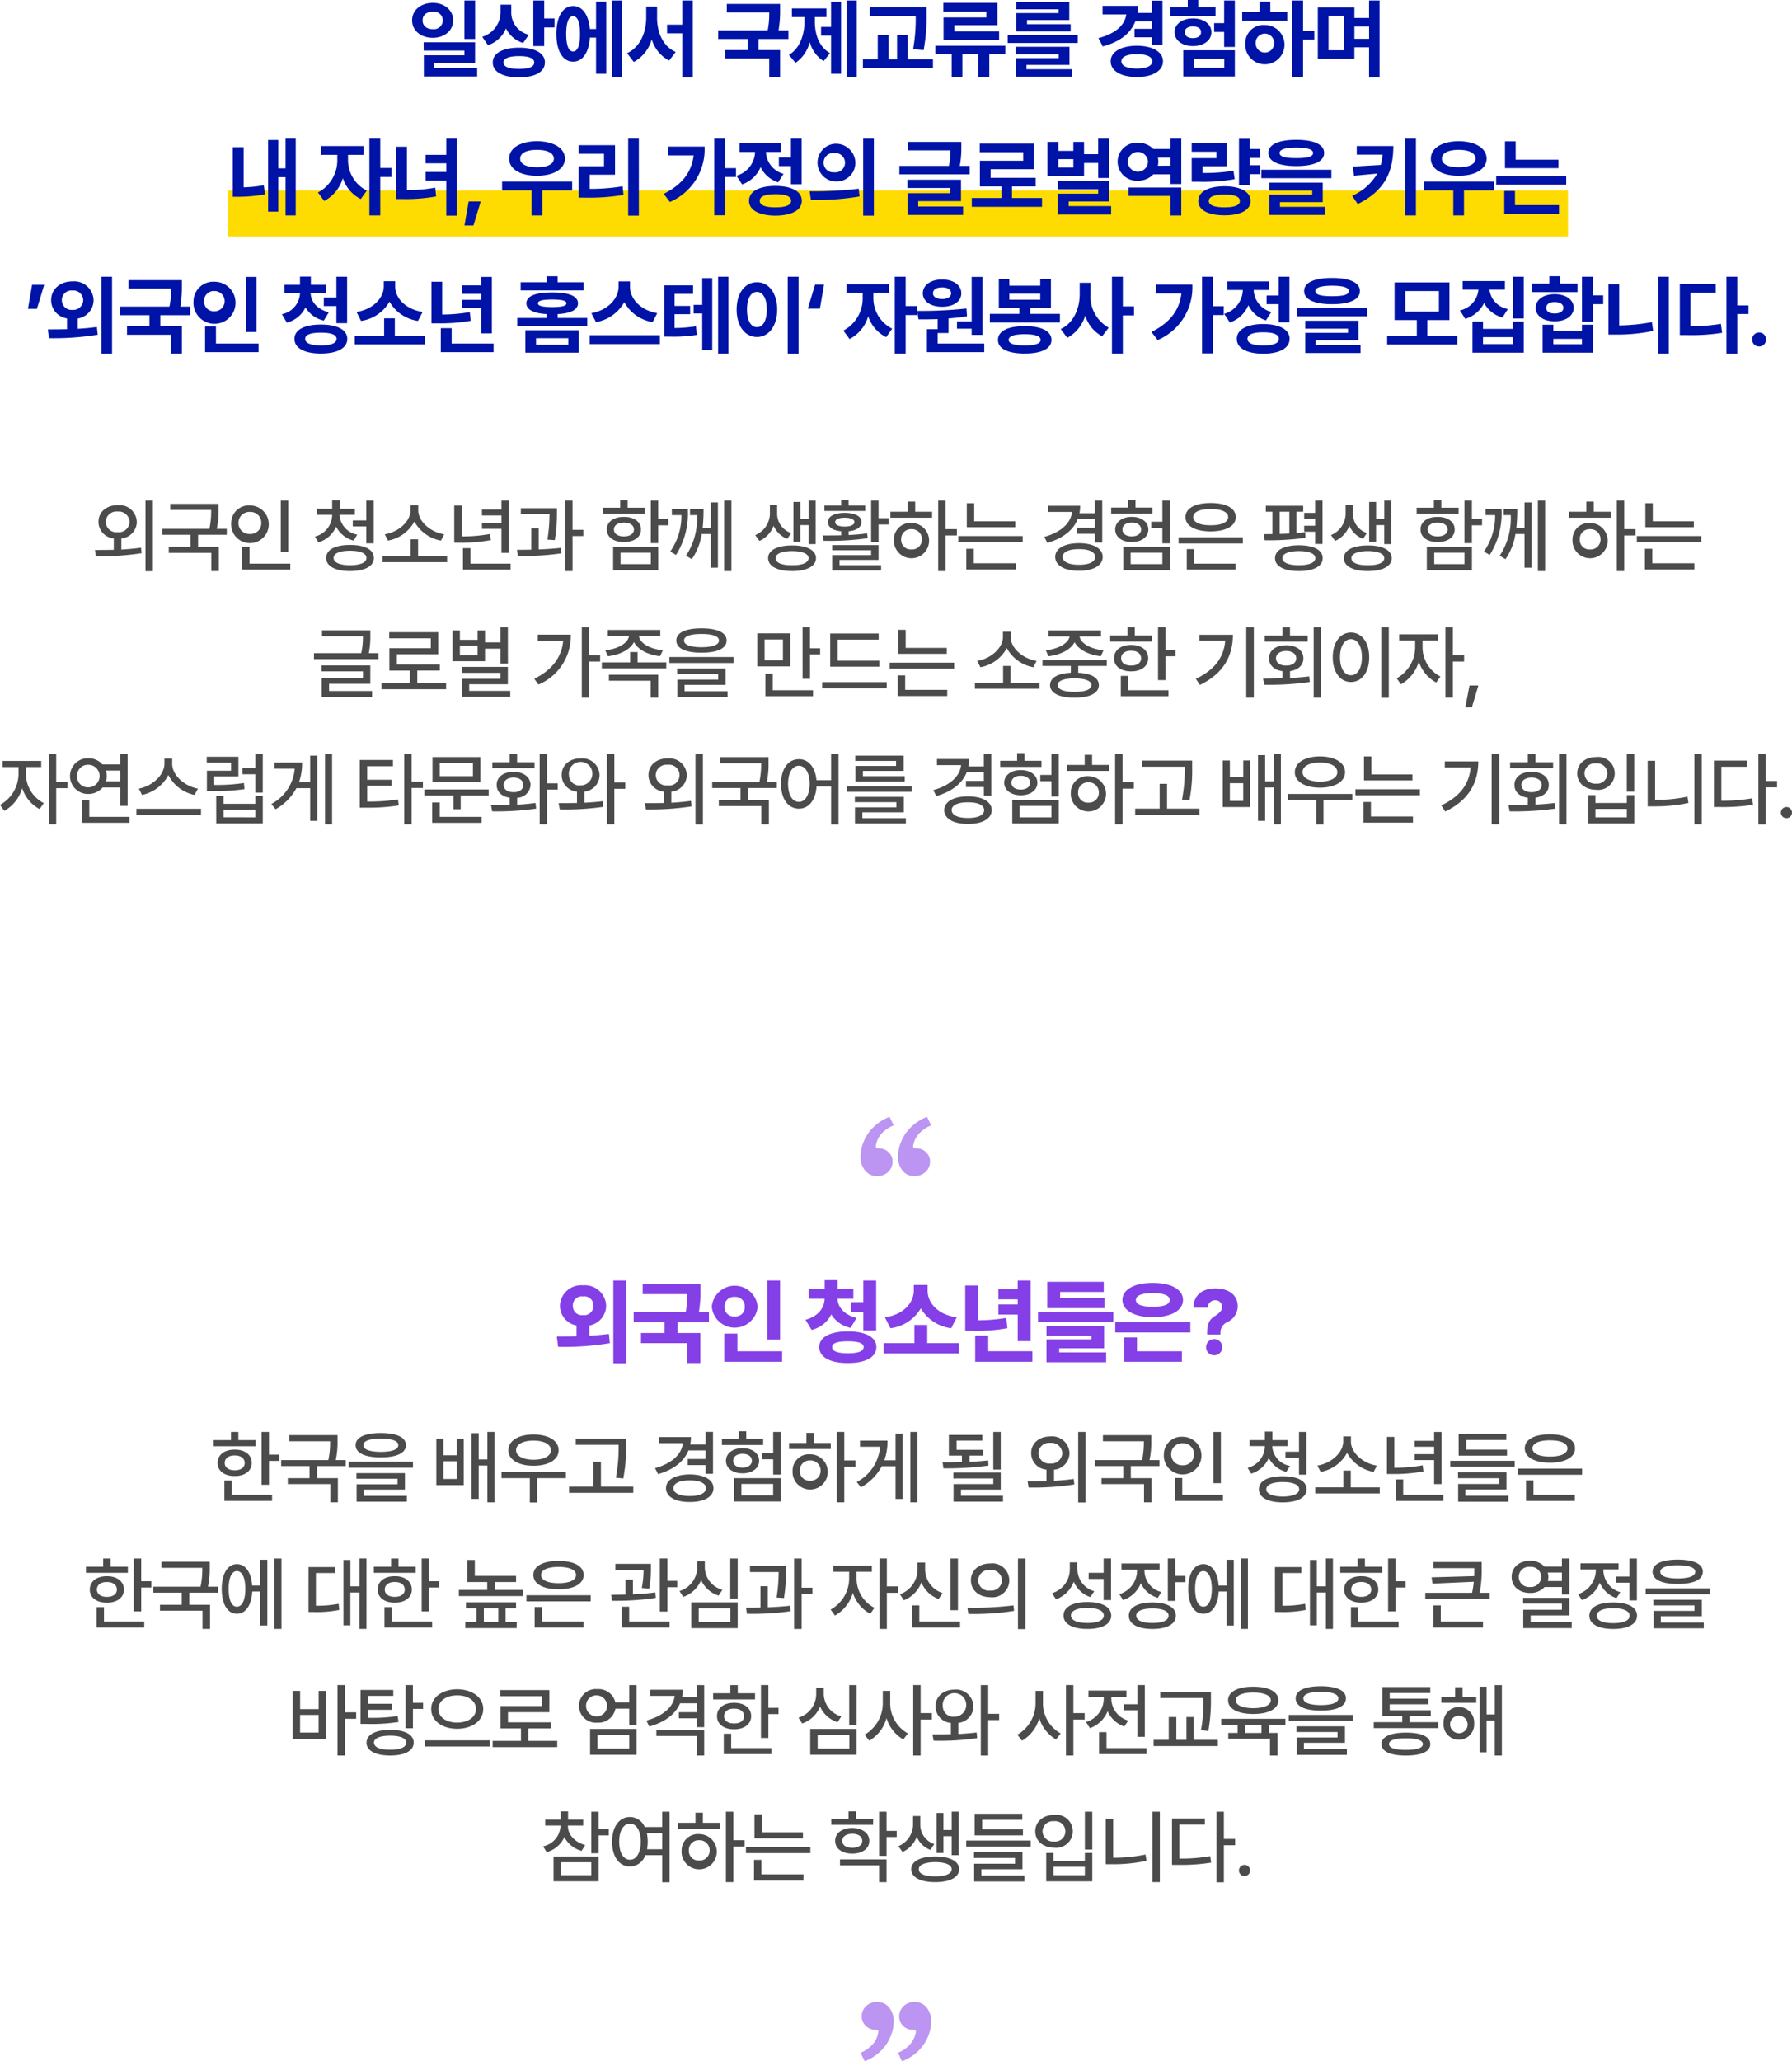 <svg xmlns="http://www.w3.org/2000/svg" width="311.556" height="358.21" viewBox="0 0 311.556 358.21">
    <g data-name="그룹 20">
        <path data-name="패스 134" d="M0 0h233v8H0z" transform="translate(39.614 33.09)" style="fill:#fedc01"/>
        <path data-name="패스 133" d="M86.635 2.42c-2.07-.015-3.6 1.26-3.6 3.03s1.53 3.03 3.6 3.03c2.01 0 3.54-1.26 3.54-3.03s-1.53-3.05-3.54-3.03zm-1.77 3.03c-.03-.945.735-1.515 1.77-1.5a1.537 1.537 0 0 1 1.74 1.5 1.558 1.558 0 0 1-1.74 1.53c-1.035 0-1.8-.57-1.77-1.53zm.18 5.25h7.08v.81h-7.05v3.69h9.27v-1.47H86.9v-.87h7.08v-3.6h-8.94zm7.08-2.01h1.86V2h-1.86zm8.145-4.59V2.72h-1.86v1.2a4.486 4.486 0 0 1-3.18 4.38l.99 1.47a5.144 5.144 0 0 0 3.135-2.925 4.885 4.885 0 0 0 2.985 2.535l.99-1.44a3.957 3.957 0 0 1-3.06-3.84zm-3.21 8.67c-.015 1.635 1.755 2.58 4.56 2.58 2.76 0 4.5-.945 4.5-2.58s-1.74-2.58-4.5-2.58c-2.805 0-4.575.96-4.56 2.58zm1.86 0c0-.72.96-1.11 2.7-1.11s2.655.39 2.64 1.11c.015.75-.915 1.11-2.64 1.11s-2.7-.36-2.7-1.11zm5.19-2.85H106V6.68h1.8V5.12H106V2h-1.89zM119.545 2h-1.77v13.35h1.77zm-11.43 5.79c0 3 1.14 4.845 2.91 4.83 1.635.015 2.745-1.56 2.91-4.17h1.08v6.27h1.77V2.21h-1.77v4.74h-1.08c-.21-2.49-1.32-3.99-2.91-3.99-1.77 0-2.91 1.845-2.91 4.83zm1.71 0c0-2.04.45-3.06 1.2-3.06s1.215 1.02 1.2 3.06c.015 2.055-.435 3.06-1.2 3.06s-1.2-1.005-1.2-3.06zm15.8-2.76V3.05h-1.89v1.98c-.015 2.505-1.05 5.085-3.33 6.12l1.17 1.53a6.43 6.43 0 0 0 3.12-3.945 6.078 6.078 0 0 0 3.03 3.7l1.14-1.5c-2.225-.955-3.23-3.4-3.245-5.905zm1.74 2.67H130v7.68h1.83V2H130v4.2h-2.64zm19.65-5.1h-9.27v1.47h7.38a14.654 14.654 0 0 1-.27 3.12h-8.61v1.5h5.13v1.92h-3.9v1.47h7.65v3.27h1.89v-4.74h-3.75V8.69h5.19v-1.5h-1.71a20.427 20.427 0 0 0 .27-3.54zm13.33-.6h-1.77v13.35h1.77zm-11.79 9.45 1.14 1.38a6.182 6.182 0 0 0 2.475-3.615 5.633 5.633 0 0 0 2.415 3.315l1.11-1.38c-1.95-1.11-2.655-3.345-2.64-5.55v-.72h2.01v-1.5h-6v1.5h2.19v.72c0 2.25-.735 4.65-2.7 5.85zm5.58-3.36h1.74v6.63h1.74V2.24h-1.74v4.35h-1.74zm18.345-4.92h-9.87v1.5h7.98a30.431 30.431 0 0 1-.45 5.79l1.83.15a31.928 31.928 0 0 0 .51-6.15zm-11.07 10.56h12.18V12.2h-4.41V8h-1.83v4.2h-1.47V8h-1.89v4.2h-2.58zm24.765-3.87h-12.18v1.44h2.85v4.05h1.86V11.3h2.79v4.05h1.89V11.3h2.79zM175.4 3.92h7.47v1.02h-7.44v3.93h9.66v-1.5h-7.77V6.29h7.47V2.42h-9.39zM198.76 8h-12.18v1.38h12.18zm-10.8 3.33h7.5v.69h-7.47v3.21h9.72v-1.29h-7.86v-.75h7.47v-3.15h-9.36zm.12-3.96h9.45V6.11h-7.59v-.72h7.35V2.27h-9.21v1.26h7.35v.66h-7.35zm25.41-5.34h-1.86v2.13h-2.49a8.037 8.037 0 0 0 .09-1.23h-6.15v1.5h4.125c-.27 1.815-1.785 3.285-4.845 4.11l.75 1.44c2.925-.78 4.83-2.235 5.655-4.35h2.865v1.29h-3v1.47h3v1.32h1.86zm-9 10.53c-.015 1.68 1.815 2.73 4.56 2.73 2.7 0 4.53-1.05 4.53-2.73 0-1.65-1.83-2.685-4.53-2.7-2.745.015-4.575 1.05-4.56 2.7zm1.86 0c0-.81 1.005-1.245 2.7-1.23 1.65-.015 2.655.42 2.67 1.23-.015.825-1.02 1.245-2.67 1.26-1.695-.015-2.7-.435-2.7-1.26zM226.075 2h-1.86v3.93h-1.74v1.53h1.74v2.61h1.86zm-11.22 2.67h7.86v-1.5h-3V1.91h-1.83v1.26h-3.03zm.75 2.82c-.015 1.455 1.335 2.415 3.18 2.43 1.89-.015 3.21-.975 3.21-2.43 0-1.38-1.32-2.385-3.21-2.37-1.845-.015-3.195.99-3.185 2.37zm1.5 7.71h8.97v-4.56H217.1zm.27-7.71c0-.63.555-.975 1.41-.99.855.015 1.425.36 1.41.99.015.675-.555 1.035-1.41 1.05-.855-.015-1.41-.375-1.41-1.05zm1.59 6.21v-1.59h5.28v1.59zM237.94 2h-1.86v13.35h1.86V8.78h1.95V7.25h-1.95zm-10.59 3.51h7.83v-1.5h-2.94v-1.8h-1.89v1.8h-3zm.54 3.93a3.413 3.413 0 1 0 3.42-3.18 3.158 3.158 0 0 0-3.42 3.18zm1.8 0a1.607 1.607 0 1 1 3.21 0 1.605 1.605 0 1 1-3.21 0zm17.175-6.24H240.5v8.91h6.36v-1.98h2.55v5.25h1.83V2h-1.83v3.03h-2.55zm-4.5 7.44v-6h2.7v6zm4.5-1.98V6.53h2.55v2.13zM62.8 26h-1.77v5.16h-1.26v-4.92H58v12.45h1.77v-6h1.26v6.66h1.77zM51.85 36.11h.9a28.142 28.142 0 0 0 4.71-.42l-.21-1.59a22.117 22.117 0 0 1-3.51.36V27.5h-1.89zm20.04-6.45v-.84h2.7v-1.53h-7.38v1.53h2.82v.84a6.335 6.335 0 0 1-3.36 5.7l1.08 1.47a6.547 6.547 0 0 0 3.24-3.96 6.21 6.21 0 0 0 3.12 3.63l1.05-1.47a5.933 5.933 0 0 1-3.27-5.37zm3.72 9.69h1.89v-6.69h1.95V31.1H77.5V26h-1.89zM90.835 26h-1.86v2.82h-3.6v1.47h3.6v1.5h-3.6v1.5h3.6v6.09h1.86zm-10.59 10.5h1.11a30.105 30.105 0 0 0 5.85-.45l-.15-1.53a26.616 26.616 0 0 1-4.92.42v-7.53h-1.89zm14.715.42h-2.1l-.72 4.17h1.56zm15.9-3.45H98.68V35h5.13v4.35h1.86V35h5.19zm-10.95-3.99c-.015 1.815 1.965 2.985 4.83 2.97 2.85.015 4.86-1.155 4.86-2.97 0-1.845-2.01-3.015-4.86-3.03-2.865.015-4.845 1.185-4.83 3.03zm1.92 0c-.015-.975 1.11-1.53 2.91-1.53s2.925.555 2.94 1.53c-.015.96-1.14 1.5-2.94 1.5s-2.925-.54-2.91-1.5zM122.455 26H120.6v13.38h1.86zm-10.47 10.26h1.2a35.778 35.778 0 0 0 6.6-.48l-.15-1.5a34.48 34.48 0 0 1-5.73.45v-2.46h4.41v-5.13h-6.33v1.5h4.41v2.16h-4.41zM137.455 26h-1.89v13.32h1.89v-6.66h1.89v-1.53h-1.89zm-10.68 9.6 1.08 1.41a9.96 9.96 0 0 0 6.03-9.63h-6.33v1.53h4.425c-.36 2.97-2.04 5.1-5.205 6.69zM150.76 26h-1.86v3.27h-2.1v1.5h2.1v3.15h1.86zm-11.34 6.45.99 1.5a5.309 5.309 0 0 0 3.21-3 5.093 5.093 0 0 0 3.06 2.64l.93-1.47a4.116 4.116 0 0 1-3.06-3.81h2.64v-1.5h-7.23v1.5h2.7a4.445 4.445 0 0 1-3.24 4.14zm2.19 4.35c0 1.62 1.74 2.565 4.59 2.58 2.85-.015 4.59-.96 4.59-2.58s-1.74-2.565-4.59-2.58c-2.85.015-4.59.96-4.59 2.58zm1.86 0c0-.765.96-1.155 2.73-1.14 1.77-.015 2.73.375 2.73 1.14s-.96 1.14-2.73 1.14-2.73-.375-2.73-1.14zm12.945-9.9a3.294 3.294 0 1 0 3.69 3.27 3.39 3.39 0 0 0-3.69-3.27zm-4.26 8.25.21 1.5a44.353 44.353 0 0 0 8.46-.6l-.15-1.35a66.3 66.3 0 0 1-8.52.45zm2.43-4.98a1.643 1.643 0 0 1 1.83-1.65 1.678 1.678 0 1 1 0 3.33 1.657 1.657 0 0 1-1.83-1.68zm6.87 9.21h1.86V26h-1.86zm17.07-12.81h-9.27v1.47h7.38a12.942 12.942 0 0 1-.27 2.7h-8.61v1.47h12.21v-1.47h-1.71a17.776 17.776 0 0 0 .27-3.27zm-9.39 8.01h7.47v.9h-7.44v3.78h9.66v-1.47h-7.8v-.93h7.44v-3.72h-9.33zm23.415 1.74h-5.22v-2.01h4.11v-1.5h-7.83v-1.5h7.53v-4.44h-9.42v1.5h7.56v1.47h-7.53v4.47h3.75v2.01h-5.16v1.53h12.21zM204.175 26h-1.86v2.7h-2.46v-2.13H198v1.56h-2.61v-1.56h-1.89v5.88h6.36v-2.22h2.46v2.61h1.86zm-8.88 13.2h9.27v-1.47h-7.38v-.81h6.99v-3.6h-8.88v1.47h7.02v.78h-7.02zm.09-8.19v-1.44H198v1.44zm21.375 3.48h-9.18v1.47h7.32v3.39h1.86zm-11.07-4.5a3.347 3.347 0 0 0 3.54 3.33 3.67 3.67 0 0 0 2.67-1.11h3v1.68h1.86V26h-1.86v1.8h-3a3.648 3.648 0 0 0-2.67-1.08 3.318 3.318 0 0 0-3.54 3.27zm1.77 0a1.757 1.757 0 0 1 3.51 0 1.755 1.755 0 0 1-3.51 0zm5.22.72a2.785 2.785 0 0 0 .09-.72 3.472 3.472 0 0 0-.075-.69h2.205v1.41zm17.805-2.91h-1.8v-1.77h-1.89v8.04h1.89v-1.89h1.8v-1.56h-1.8v-1.26h1.8zm-11.91 5.7h1.14a32.216 32.216 0 0 0 6.33-.45l-.21-1.47a31.587 31.587 0 0 1-5.37.39V30.8h4.23v-3.99h-6.12v1.47h4.29v1.11h-4.29zm1.14 3.33c0 1.59 1.74 2.5 4.56 2.49 2.775.015 4.53-.9 4.53-2.49s-1.755-2.55-4.53-2.55c-2.82 0-4.56.96-4.56 2.55zm1.83 0c0-.735.96-1.11 2.73-1.11s2.685.375 2.67 1.11c.015.735-.915 1.11-2.67 1.11s-2.73-.375-2.73-1.11zm15.225-10.62c-3.09 0-4.875.8-4.86 2.28-.015 1.47 1.77 2.28 4.86 2.28 3.06 0 4.83-.81 4.83-2.28s-1.77-2.28-4.83-2.28zm-6.09 6.66h12.18V31.4h-12.18zm1.41 6.39h9.63v-1.41h-7.8v-.81h7.44v-3.39h-9.27v1.38h7.44v.72h-7.44zm1.77-10.77c0-.6.945-.915 2.91-.93 1.965.015 2.91.33 2.91.93 0 .645-.945.9-2.91.9s-2.91-.255-2.91-.9zm19.77-1.2h-6.36v1.5h4.485a9.423 9.423 0 0 1-.315 1.785l-4.86.285.21 1.59 4.05-.375a9.326 9.326 0 0 1-4.38 3.855l.99 1.44c5.025-2.49 6.165-5.97 6.18-10.08zm2.04 12.06h1.89V26h-1.89zm15.435-5.88h-12.18V35h5.13v4.35h1.86V35h5.19zm-10.95-3.99c-.015 1.815 1.965 2.985 4.83 2.97 2.85.015 4.86-1.155 4.86-2.97 0-1.845-2.01-3.015-4.86-3.03-2.865.015-4.845 1.185-4.83 3.03zm1.92 0c-.015-.975 1.11-1.53 2.91-1.53s2.925.555 2.94 1.53c-.015.96-1.14 1.5-2.94 1.5s-2.925-.54-2.91-1.5zm20.265.18h-7.44v-3.18h-1.86v4.65h9.3zm-10.83 4.35h12.18v-1.47h-12.18zm1.41 5.04h9.51v-1.5h-7.65v-2.46h-1.86zM19.067 51.41h-2.1l-.72 4.17h1.56zm4.9-.6c-2.1 0-3.7 1.35-3.69 3.27a3.215 3.215 0 0 0 2.76 3.165v1.875c-1.2.03-2.34.03-3.33.03l.21 1.53a48.358 48.358 0 0 0 8.46-.6l-.15-1.35c-1.065.15-2.205.255-3.33.315V57.26a3.242 3.242 0 0 0 2.76-3.18 3.382 3.382 0 0 0-3.685-3.27zm-1.83 3.27a1.657 1.657 0 0 1 1.83-1.68 1.715 1.715 0 0 1 1.89 1.68 1.733 1.733 0 0 1-1.89 1.68 1.673 1.673 0 0 1-1.825-1.68zm6.87 9.3h1.86V50h-1.86zm14-12.78h-9.27v1.47h7.38a14.654 14.654 0 0 1-.27 3.12h-8.61v1.5h5.13v1.92h-3.9v1.47h7.65v3.27h1.89v-4.74h-3.75v-1.92h5.19v-1.5h-1.71a20.428 20.428 0 0 0 .27-3.54zm12.975-.57h-1.86v9.57h1.86zm-10.95 4.2a3.657 3.657 0 1 0 3.66-3.36 3.436 3.436 0 0 0-3.66 3.36zm1.83 0a1.694 1.694 0 0 1 1.83-1.74 1.755 1.755 0 1 1 0 3.51 1.693 1.693 0 0 1-1.83-1.77zm.18 8.88h9.3v-1.5h-7.41v-2.97h-1.89zm21.03-11.7h-2.64v-1.44h-1.89v1.44h-2.7v1.47h2.7a3.892 3.892 0 0 1-3.15 3.63l.87 1.47a4.973 4.973 0 0 0 3.24-2.655 4.869 4.869 0 0 0 3.18 2.295l.87-1.44c-2.13-.555-3.135-1.95-3.15-3.3h2.67zm-5.49 9.39c0 1.62 1.755 2.55 4.59 2.55s4.59-.93 4.59-2.55c0-1.59-1.755-2.49-4.59-2.49s-4.59.9-4.59 2.49zm1.86 0c0-.72.96-1.08 2.73-1.08 1.8 0 2.73.36 2.73 1.08 0 .735-.93 1.125-2.73 1.14-1.772-.015-2.73-.405-2.73-1.14zm3.24-5.7h2.19v2.97h1.86V50h-1.86v3.6h-2.19zm17.6 5.16h-5.25v-3.03h-1.86v3.03h-5.1v1.5h12.21zm-11.91-4.14.78 1.56a6.807 6.807 0 0 0 4.95-3.345 6.818 6.818 0 0 0 4.95 3.345l.81-1.56c-3.06-.48-4.77-2.49-4.77-4.38v-.96h-1.98v.96c-.035 1.875-1.73 3.9-4.745 4.38zM96.9 50.03h-1.86v1.47h-3.33v1.47h3.33v1.05h-3.33v1.44h3.33v4.38h1.86zM86.4 58.1h1.08a29.831 29.831 0 0 0 5.76-.45l-.18-1.5a29.1 29.1 0 0 1-4.8.42v-5.7H86.4zm1.62 5.01h9.18v-1.5h-7.29v-2.67h-1.89zm24-3.81h-9.3v3.9h9.3zm-10.71-.69h12.18v-1.44h-5.16v-.675c2.3-.12 3.54-.765 3.54-1.875 0-1.26-1.59-1.9-4.47-1.89-2.88-.015-4.5.63-4.5 1.89 0 1.11 1.26 1.74 3.54 1.875v.675h-5.13zm.6-6.24h10.92v-1.41h-4.5v-1.05h-1.89v1.05h-4.53zm2.67 9.45v-1.14h5.61v1.14zm.33-7.2c0-.465.795-.645 2.49-.66 1.695.015 2.475.195 2.46.66.015.45-.765.645-2.46.66-1.693-.015-2.488-.21-2.488-.66zm16.005-2.85v-.96h-1.98v.96c-.03 1.935-1.755 4.035-4.74 4.56l.81 1.56a6.96 6.96 0 0 0 4.92-3.48 6.848 6.848 0 0 0 4.92 3.48l.81-1.56c-3.013-.51-4.738-2.595-4.738-4.56zM113.9 61.7h12.21v-1.53H113.9zm17.985-10.2H126.9v8.91h.9a25.269 25.269 0 0 0 4.74-.3l-.15-1.5a25.951 25.951 0 0 1-3.72.3v-2.4h2.7v-1.44h-2.7v-2.1h3.21zm.09 4.89h1.5v6.36h1.74V50.24h-1.74v4.65h-1.5zm4.26 6.96h1.8V50h-1.8zM150.227 50h-1.89v13.38h1.89zm-10.77 5.7c0 2.925 1.5 4.77 3.54 4.77 2.01 0 3.495-1.845 3.51-4.77-.015-2.91-1.5-4.74-3.51-4.74-2.04 0-3.54 1.83-3.54 4.74zm1.8 0c0-1.98.705-3.06 1.74-3.06 1 0 1.695 1.08 1.71 3.06-.015 1.995-.705 3.06-1.71 3.06-1.035 0-1.74-1.065-1.74-3.06zm10.575-.15h2.1l.72-4.17h-1.56zm11.4-1.89v-.84h2.7v-1.53h-7.38v1.53h2.82v.84a6.335 6.335 0 0 1-3.36 5.7l1.08 1.47a6.547 6.547 0 0 0 3.24-3.96 6.21 6.21 0 0 0 3.12 3.63l1.05-1.47a5.933 5.933 0 0 1-3.27-5.37zm3.72 9.69h1.89v-6.69h1.95V55.1h-1.95V50h-1.89zm15.255-13.32h-1.89v7.74h-2.55v1.26h2.55v1.08h1.89zm-11.37 5.91.24 1.47c1 0 2.145 0 3.33-.045v1.755h-1.86v3.99h9.96v-1.5h-8.1v-1.83h1.89v-2.535c1.08-.075 2.16-.195 3.21-.375l-.09-1.35a75.205 75.205 0 0 1-8.58.42zm.99-3.06c.015 1.425 1.38 2.34 3.36 2.34 1.95 0 3.33-.915 3.33-2.34s-1.38-2.4-3.33-2.4c-1.98 0-3.345.975-3.36 2.4zm1.77 0c0-.675.645-1.035 1.59-1.02.9-.015 1.545.345 1.56 1.02-.015.645-.66.99-1.56.99-.945 0-1.587-.345-1.587-.99zm22.065 3.57H190.5v-1.02h3.6v-5.04h-1.86v1.17h-5.37v-1.17h-1.83v5.04h3.57v1.02h-5.13v1.5h12.18zm-10.77 4.53c0 1.53 1.725 2.37 4.65 2.37 2.9 0 4.65-.84 4.65-2.37s-1.755-2.4-4.65-2.4c-2.925 0-4.65.87-4.65 2.4zm1.86 0c.015-.675.945-.975 2.79-.99 1.815.015 2.76.315 2.76.99 0 .645-.945.96-2.76.96-1.842 0-2.775-.315-2.79-.96zm.12-6.99v-1.05h5.37v1.05zm14.115-.96v-1.98H199.1v1.98c0 2.475-1.05 5.025-3.3 6.06l1.14 1.53a6.443 6.443 0 0 0 3.12-3.885A6.106 6.106 0 0 0 203 60.35l1.14-1.5a6.188 6.188 0 0 1-3.153-5.82zm3.72 10.32h1.89v-6.63h1.95v-1.56H206.6V50h-1.89zM222.257 50h-1.89v13.32h1.89v-6.66h1.89v-1.53h-1.89zm-10.68 9.6 1.08 1.41a9.96 9.96 0 0 0 6.03-9.63h-6.33v1.53h4.425c-.359 2.97-2.04 5.1-5.205 6.69zm23.985-9.6H233.7v3.27h-2.1v1.5h2.1v3.15h1.86zm-11.34 6.45.99 1.5a5.309 5.309 0 0 0 3.21-3 5.093 5.093 0 0 0 3.06 2.64l.93-1.47a4.116 4.116 0 0 1-3.06-3.81h2.64v-1.5h-7.23v1.5h2.7a4.445 4.445 0 0 1-3.24 4.14zm2.19 4.35c0 1.62 1.74 2.565 4.59 2.58 2.85-.015 4.59-.96 4.59-2.58s-1.74-2.565-4.59-2.58c-2.85.015-4.59.96-4.59 2.58zm1.86 0c0-.765.96-1.155 2.73-1.14 1.77-.015 2.73.375 2.73 1.14s-.96 1.14-2.73 1.14-2.73-.375-2.73-1.14zm14.715-10.59c-3.09 0-4.875.8-4.86 2.28-.015 1.47 1.77 2.28 4.86 2.28 3.06 0 4.83-.81 4.83-2.28s-1.77-2.28-4.83-2.28zm-6.09 6.66h12.18V55.4H236.9zm1.41 6.39h9.63v-1.41h-7.8v-.81h7.44v-3.39h-9.27v1.38h7.44v.72h-7.44zm1.77-10.77c0-.6.945-.915 2.91-.93 1.965.015 2.91.33 2.91.93 0 .645-.945.9-2.91.9s-2.91-.255-2.91-.9zm24.69 7.77h-5.22v-2.73h3.84v-6.54h-9.54v6.54h3.87v2.73h-5.16v1.53h12.21zm-9.06-4.2v-3.57h5.85v3.57zm17.325-5.31h-7.35v1.5h2.745a4.055 4.055 0 0 1-3.225 3.6l.93 1.47a5.317 5.317 0 0 0 3.285-2.76 4.992 4.992 0 0 0 3.195 2.52l.93-1.47a3.882 3.882 0 0 1-3.2-3.36h2.685zm-5.64 12.45h8.91v-5.4h-1.86v1.26h-5.22V57.8h-1.83zm1.83-1.5v-1.2h5.22v1.2zm5.22-4.44h1.86V50h-1.86zM288.318 50h-1.89v7.83h1.89v-3.06h1.8v-1.53h-1.8zm-10.59 2.67h7.92V51.2h-3.03v-1.29h-1.86v1.29h-3.03zm.66 2.73c0 1.41 1.335 2.355 3.3 2.34 1.935.015 3.285-.93 3.3-2.34-.015-1.425-1.365-2.355-3.3-2.37-1.965.015-3.301.945-3.301 2.37zm1.2 7.8h8.73v-4.86h-1.89v1.02h-4.98v-1.02h-1.86zm.63-7.8c-.015-.63.585-1.005 1.47-.99.9-.015 1.5.36 1.5.99s-.6.99-1.5.99-1.488-.345-1.471-.99zm1.23 6.33v-.93h4.98v.93zM301.532 50h-1.86v13.35h1.86zm-10.5 10.05h1.17a30.362 30.362 0 0 0 6.6-.63l-.21-1.53a33.5 33.5 0 0 1-5.7.57v-7.17h-1.86zM313.427 50h-1.89v13.38h1.89v-6.9h1.95v-1.5h-1.95zm-9.99 10.14h1.11a34.413 34.413 0 0 0 6.24-.39l-.21-1.56a33.031 33.031 0 0 1-5.28.42v-5.85h4.38v-1.5h-6.24zm13.785 1.98a1.215 1.215 0 1 0 0-2.43 1.215 1.215 0 1 0 0 2.43z" transform="translate(-11.386 -1.91)" style="fill:#0013a7"/>
        <path data-name="패스 135" d="M31.84 3.7c-1.932 0-3.346 1.19-3.332 2.912a2.874 2.874 0 0 0 2.66 2.856v1.988c-1.176.028-2.31.028-3.276.028l.168 1.092a47.011 47.011 0 0 0 7.952-.532l-.112-.952a44.162 44.162 0 0 1-3.416.322V9.478a2.924 2.924 0 0 0 2.688-2.87A3.026 3.026 0 0 0 31.84 3.7zm-2.072 2.908a1.85 1.85 0 0 1 2.072-1.792 1.872 1.872 0 0 1 2.072 1.792A1.872 1.872 0 0 1 31.84 8.4a1.85 1.85 0 0 1-2.072-1.792zm6.916 8.568h1.288V2.912h-1.288zm12.7-11.7h-8.4v1.06h7.112a14.467 14.467 0 0 1-.308 3.276h-8.2v1.036h4.922v2.1h-3.78v1.036h7.392v3.164h1.316v-4.2h-3.612v-2.1h4.984V7.812h-1.736a14.845 14.845 0 0 0 .308-3.412zm12.11-.56H60.2v8.9h1.288zm-9.914 3.86a3.271 3.271 0 1 0 3.276-3.024 3.064 3.064 0 0 0-3.276 3.024zm1.26 0a1.908 1.908 0 0 1 2.016-1.9 1.877 1.877 0 0 1 1.96 1.9 1.875 1.875 0 0 1-1.96 1.932 1.905 1.905 0 0 1-2.016-1.932zm.644 8.12h8.372V13.86h-7.084v-2.94h-1.288zm16.94-9.38v-.14h2.66V4.34h-2.632V2.856h-1.316V4.34h-2.66v1.036h2.66v.14a3.939 3.939 0 0 1-3 3.64l.616 1.008a4.864 4.864 0 0 0 3.066-2.73 4.732 4.732 0 0 0 3.042 2.422l.64-1.036a3.732 3.732 0 0 1-3.076-3.304zM68.1 12.88c0 1.428 1.582 2.268 4.144 2.268s4.144-.84 4.144-2.268c0-1.456-1.568-2.268-4.144-2.268s-4.144.812-4.144 2.268zm1.288 0c0-.812 1.064-1.26 2.856-1.26s2.856.448 2.856 1.26c0 .784-1.05 1.246-2.856 1.26-1.792-.014-2.856-.476-2.856-1.26zm3.332-5.488h2.352v2.94h1.288v-7.42h-1.288v3.444H72.72zm16.394 5.152h-5.04V9.632h-1.288v2.912h-4.9v1.064h11.228zm-10.836-3.78.56 1.092a6.524 6.524 0 0 0 4.592-3.318 6.585 6.585 0 0 0 4.62 3.318l.56-1.092c-2.366-.378-4.494-2.2-4.508-4.144V3.7h-1.344v.92c-.028 1.946-2.128 3.766-4.48 4.144zm21.574-5.852h-1.288v1.54h-3.388v1.036h3.388v1.288h-3.388v1.036h3.388v4.172h1.288zM90.36 10.22h.924a28.152 28.152 0 0 0 5.432-.448l-.14-1.064a26.335 26.335 0 0 1-4.928.42V3.78H90.36zm1.512 4.68h8.288v-1.04h-6.972v-2.688h-1.316zM108.21 4.228h-6.272v1.036h4.984a28.081 28.081 0 0 1-.364 4.424l1.288.084a30.108 30.108 0 0 0 .364-4.788zm-6.944 7.224.14 1.064a45.331 45.331 0 0 0 7.588-.448l-.084-.952c-1.232.14-2.562.224-3.864.28V7.728h-1.288v3.7c-.882.024-1.736.024-2.492.024zm8.344 3.7h1.316v-6.08h1.874V7.98h-1.876V2.912h-1.314zm16.212-12.24h-1.288V10.3h1.288V7.2h1.764V6.076h-1.764zm-9.6 2.3h7.28V4.144h-3V2.828h-1.288v1.316h-3zm.672 2.716c-.014 1.316 1.176 2.184 2.968 2.184 1.764 0 2.968-.868 2.968-2.184s-1.2-2.2-2.968-2.184c-1.796-.018-2.986.864-2.972 2.18zm1.092 7.084h7.84v-4.06h-7.84zm.14-7.084c0-.742.7-1.2 1.736-1.2s1.736.462 1.736 1.2-.7 1.2-1.736 1.2-1.74-.448-1.74-1.204zm1.148 6.02v-1.992h5.264v1.988zm11.69-9.576h-2.772v1.06h1.666a10.8 10.8 0 0 1-1.946 6.328l1.008.588a13.365 13.365 0 0 0 2.04-7.98zm-.308 8.12 1.008.588a10.48 10.48 0 0 0 1.722-4.368h1.582v5.848h1.232V3.22h-1.232v4.424h-1.418a29.575 29.575 0 0 0 .154-3.276h-2.352v1.064h1.218a11.77 11.77 0 0 1-1.918 7.056zm6.636 2.66h1.26V2.912h-1.26zm9.208-9.888v-1.6h-1.26v1.6a4.118 4.118 0 0 1-2.548 3.64l.728 1.008a4.684 4.684 0 0 0 2.464-2.632 4.218 4.218 0 0 0 2.38 2.268l.672-1.008a3.541 3.541 0 0 1-2.436-3.276zm-1.568 7.644c0 1.4 1.6 2.24 4.172 2.24 2.548 0 4.158-.84 4.144-2.24.014-1.386-1.6-2.212-4.144-2.212-2.576.004-4.172.826-4.172 2.212zm1.316 0c-.028-.77 1.064-1.218 2.856-1.232 1.764.014 2.856.462 2.856 1.232 0 .8-1.092 1.246-2.856 1.232-1.792.014-2.884-.434-2.856-1.232zm3.08-2.828h1.2V7.168h1.428v3.3h1.232V2.912h-1.228V6.1h-1.428V3.136h-1.2zm14.8-7.168h-1.288v7.224h1.288v-3.08h1.764V5.964h-1.764zM154.41 8.96l.14.924a45.709 45.709 0 0 0 7.7-.448l-.112-.84c-1.022.154-2.128.238-3.22.294v-.658c1.386-.126 2.24-.7 2.24-1.6 0-1.008-1.134-1.582-2.912-1.6-1.764.014-2.912.588-2.912 1.6 0 .91.882 1.484 2.3 1.6v.7c-1.166.028-2.272.028-3.224.028zm.308-4.256h7.082V3.78h-2.884V2.8h-1.286v.98h-2.912zm1.344 10.332h8.512v-.9h-7.224v-.924h6.776V10.64h-8.064v.9h6.776v.84h-6.776zm.532-8.4c-.028-.476.616-.742 1.652-.756 1.05.014 1.68.28 1.68.756s-.63.784-1.68.784-1.68-.294-1.652-.784zm19.194-3.724H174.5v12.236h1.288V8.96h1.96V7.868h-1.96zm-9.6 2.968h7.252V4.844h-2.94V3.08h-1.288v1.764h-3.024zm.616 3.752a3.061 3.061 0 1 0 3.048-2.832 2.842 2.842 0 0 0-3.052 2.832zm1.26 0a1.7 1.7 0 0 1 1.792-1.764 1.744 1.744 0 0 1 1.82 1.764 1.72 1.72 0 0 1-1.82 1.764 1.675 1.675 0 0 1-1.796-1.764zM187.9 6.5h-7.14V3.36h-1.29v4.172h8.43zm-9.912 3.612h11.2v-1.04h-11.2zm1.4 4.76h8.6V13.8h-7.308v-2.52h-1.288zm23.63-11.96h-1.288V5.1h-2.674a6.381 6.381 0 0 0 .126-1.288h-5.6v1.06h4.2c-.238 1.974-1.932 3.528-4.844 4.34l.532 1.036c2.646-.756 4.494-2.156 5.278-4.116h2.982v1.484h-3.108V8.68h3.108v1.512h1.288zm-8.176 9.772c.014 1.512 1.624 2.422 4.144 2.408 2.478.014 4.1-.9 4.116-2.408-.014-1.47-1.638-2.366-4.116-2.38-2.52.014-4.13.91-4.144 2.38zm1.288 0c.014-.854 1.106-1.358 2.856-1.344 1.708-.014 2.8.49 2.8 1.344 0 .882-1.092 1.386-2.8 1.372-1.75.014-2.842-.49-2.856-1.372zm18.634-9.772h-1.288V6.58h-1.932v1.092h1.932v2.66h1.288zM204.572 5.18h7.168V4.116h-2.94V2.8h-1.288v1.316h-2.94zm.7 2.744c0 1.316 1.2 2.184 2.884 2.184s2.87-.868 2.884-2.184c-.014-1.288-1.2-2.2-2.884-2.184-1.68-.014-2.884.896-2.884 2.184zm1.26 0c-.014-.728.644-1.2 1.624-1.2s1.624.476 1.624 1.2-.658 1.2-1.624 1.2-1.638-.458-1.624-1.2zm.14 7.084h8.092v-4.06h-8.092zm1.288-1.064v-1.988h5.516v1.988zm19.5-4.648h-11.17v1.064h11.172zm-9.968-3.528c0 1.554 1.708 2.478 4.368 2.492 2.66-.014 4.382-.938 4.368-2.492.014-1.54-1.708-2.45-4.368-2.436-2.66-.014-4.366.896-4.366 2.436zm.224 9.128h8.484V13.86H219v-2.52h-1.288zm1.12-9.128c-.014-.882 1.162-1.4 3.024-1.4 1.89 0 3.052.518 3.052 1.4 0 .91-1.162 1.428-3.052 1.428-1.86.004-3.036-.518-3.022-1.428zm19.124-1.96h-6.5v1.036h1.148v3.878l-1.484.014.14 1.064a47.273 47.273 0 0 0 7.084-.42l-.048-.98c-.49.056-.994.112-1.512.154v-3.71h1.176zm-4.9 9.1c0 1.414 1.568 2.24 4.144 2.24s4.144-.826 4.144-2.24-1.554-2.226-4.144-2.24c-2.574.014-4.142.826-4.142 2.24zm.812-4.214v-3.85h1.68v3.794c-.558.028-1.132.042-1.678.056zm.476 4.214c0-.784 1.064-1.218 2.856-1.232 1.806.014 2.856.448 2.856 1.232s-1.05 1.218-2.856 1.232c-1.79-.014-2.854-.448-2.854-1.232zm3.78-4.592h1.9v2.128h1.288V2.912h-1.288V5.04h-1.9v1.036h1.9v1.2h-1.9zm8.47-3.052v-1.6h-1.26v1.6a4.118 4.118 0 0 1-2.548 3.64l.728 1.008a4.684 4.684 0 0 0 2.464-2.632 4.218 4.218 0 0 0 2.38 2.268l.672-1.008a3.541 3.541 0 0 1-2.434-3.276zm-1.568 7.644c0 1.4 1.6 2.24 4.172 2.24 2.548 0 4.158-.84 4.144-2.24.014-1.386-1.6-2.212-4.144-2.212-2.574.004-4.17.826-4.17 2.212zm1.316 0c-.028-.77 1.064-1.218 2.856-1.232 1.764.014 2.856.462 2.856 1.232 0 .8-1.092 1.246-2.856 1.232-1.79.014-2.882-.434-2.854-1.232zm3.08-2.828h1.2V7.168h1.428v3.3h1.232V2.912h-1.226V6.1h-1.428V3.136h-1.2zm17.864-7.168H266V10.3h1.288V7.2h1.764V6.076h-1.764zm-9.6 2.3h7.28V4.144h-3V2.828h-1.288v1.316h-3zm.672 2.716c-.014 1.316 1.176 2.184 2.968 2.184 1.764 0 2.968-.868 2.968-2.184s-1.2-2.2-2.968-2.184c-1.794-.018-2.984.864-2.97 2.18zm1.092 7.084h7.84v-4.06h-7.84zm.14-7.084c0-.742.7-1.2 1.736-1.2s1.736.462 1.736 1.2-.7 1.2-1.736 1.2-1.738-.448-1.738-1.204zm1.148 6.02v-1.992H266v1.988zm11.69-9.576h-2.772v1.06h1.666a10.8 10.8 0 0 1-1.946 6.328l1.008.588a13.365 13.365 0 0 0 2.042-7.98zm-.308 8.12 1.008.588a10.481 10.481 0 0 0 1.722-4.368h1.582v5.848h1.232V3.22h-1.232v4.424h-1.416a29.579 29.579 0 0 0 .154-3.276h-2.352v1.064h1.218a11.77 11.77 0 0 1-1.918 7.056zm6.636 2.66h1.26V2.912h-1.26zm15.006-12.24h-1.288v12.236h1.288V8.96h1.96V7.868h-1.96zm-9.6 2.968h7.252V4.844h-2.94V3.08h-1.288v1.764h-3.024zm.616 3.752A3.061 3.061 0 1 0 287.83 6.8a2.842 2.842 0 0 0-3.052 2.832zm1.26 0a1.7 1.7 0 0 1 1.792-1.764 1.744 1.744 0 0 1 1.82 1.764 1.72 1.72 0 0 1-1.82 1.764 1.676 1.676 0 0 1-1.796-1.764zM305.876 6.5h-7.14V3.36h-1.288v4.172h8.428zm-9.912 3.612h11.2v-1.04h-11.2zm1.4 4.76h8.6V13.8h-7.308v-2.52h-1.288zM75.772 25.444h-8.4v1.036h7.112a13.145 13.145 0 0 1-.294 2.94h-8.218v1.036H77.2V29.42h-1.694a15.132 15.132 0 0 0 .266-3.192zm-8.484 7.14h7.2v1.176h-7.172v3.276h8.764V36H68.6v-1.26h7.168v-3.192h-8.48zM88.946 34.6h-5.012v-2.156h3.92V31.38h-7.476v-1.764h7.2V25.78h-8.516v1.064h7.224v1.708h-7.2v3.892h3.556V34.6h-4.924v1.092h11.228zm10.738-9.688H98.4v2.632h-2.692v-2.072H94.42V27.1h-3.08v-1.628h-1.288v5.348h5.656v-2.184H98.4v2.6h1.288zm-8.344 4.872v-1.652h3.08v1.652zm.308 3.052H98.4v1.036h-6.72v3.136h8.42v-1.036h-7.14v-1.148h6.72V31.8h-8.032zm22.176-7.924h-1.288v12.236h1.288v-6.272h1.9v-1.092h-1.9zm-9.548 8.96L105 34.88a9.187 9.187 0 0 0 5.628-8.68h-5.74v1.092h4.41c-.276 2.856-1.942 5.054-5.022 6.58zm21.91-8.484h-9.128v1.036h3.682c-.126 1.232-1.89 2.268-4.13 2.492l.476 1.036c2.114-.252 3.85-1.148 4.522-2.464.672 1.316 2.408 2.212 4.522 2.464l.5-1.036c-2.282-.224-4.046-1.26-4.158-2.492h3.71zm-10.164 6.664h11.2v-1.036h-4.984v-1.792h-1.288v1.792h-4.928zm1.232 2.156h7.252v2.94h1.316v-3.976h-8.568zm16.086-9.1c-2.758 0-4.368.756-4.368 2.1 0 1.386 1.61 2.128 4.368 2.128s4.382-.742 4.368-2.128c.014-1.344-1.596-2.1-4.368-2.1zm-5.572 6.02h11.172v-1.036h-11.172zm1.344 1.932h7.14v.952h-7.112v3.024h8.736v-1.008H130.4v-1.092h7.14V32.08h-8.428zm1.2-5.852c0-.714 1.078-1.134 3.024-1.12 1.974-.014 3.052.406 3.052 1.12 0 .77-1.078 1.162-3.052 1.176-1.942-.014-3.02-.406-3.02-1.176zm18.48-1.232h-5.74v5.74h5.74zm-4.48 4.7V27.04h3.192v3.64zm.14 6.216h8.288V35.86h-7V33h-1.288zm6.468-3.024h1.288v-4.224h1.764V28.58h-1.764v-3.668h-1.288zm13.342-3.136h-7.252v-3.664h7.14V26h-8.428v5.768h8.54zm-9.94 4.816h11.228V34.46h-11.224zm21.662-7.048h-7.14v-3.14h-1.288v4.172h8.428zm-9.912 3.612h11.2v-1.04h-11.2zm1.4 4.76h8.6V35.8h-7.312v-2.52h-1.288zm24.64-2.324h-5.04v-2.916h-1.288v2.912h-4.9v1.064h11.228zm-10.836-3.78.56 1.092a6.524 6.524 0 0 0 4.592-3.318 6.585 6.585 0 0 0 4.62 3.318l.56-1.092c-2.366-.378-4.494-2.2-4.508-4.144V25.7h-1.344v.924c-.028 1.942-2.128 3.762-4.48 4.14zM203.8 30.6h-11.17v1.036h4.928v1.19c-2.268.112-3.6.868-3.612 2.142.014 1.4 1.6 2.184 4.256 2.184s4.228-.784 4.228-2.184c0-1.274-1.33-2.03-3.584-2.142v-1.19h4.954zm-10.584-1.68.448 1.036c2.128-.252 3.878-1.148 4.55-2.45.672 1.3 2.422 2.2 4.55 2.45l.476-1.036c-2.254-.224-3.99-1.218-4.158-2.408h3.71v-1.04h-9.128v1.036h3.682c-.194 1.176-1.93 2.184-4.128 2.408zm2.072 6.048c-.028-.742 1.05-1.162 2.912-1.176 1.862.014 2.926.434 2.94 1.176-.014.756-1.078 1.19-2.94 1.176-1.86.01-2.938-.424-2.91-1.18zm18.718-10.052h-1.286V34.1h1.288v-4.148h1.764V28.86h-1.764zM204.4 27.4h7.28v-1.06h-3v-1.428h-1.28v1.428h-3zm.672 2.912c-.014 1.372 1.19 2.282 2.968 2.268 1.764.014 2.968-.9 2.968-2.268 0-1.414-1.2-2.338-2.968-2.324-1.774-.01-2.978.912-2.964 2.328zm1.176 6.58h8.288V35.86h-7v-2.492h-1.288zm.056-6.58c0-.826.7-1.33 1.736-1.316 1.036-.014 1.736.49 1.736 1.316 0 .784-.7 1.274-1.736 1.26-1.032.018-1.732-.472-1.732-1.256zm23.072-5.4h-1.316v12.236h1.316zm-10.08 8.96.7 1.064c4.2-2.016 5.726-5.124 5.74-8.708h-5.824v1.036h4.494c-.248 2.856-1.83 5.068-5.106 6.608zm21.77-8.96h-1.288v12.236h1.288zm-10.08 8.932.2 1.064a50.14 50.14 0 0 0 7.924-.476l-.112-.98c-1.064.14-2.2.224-3.332.28v-1.19c1.414-.2 2.338-1.036 2.324-2.226.014-1.372-1.218-2.282-3-2.268-1.778-.014-2.982.9-2.968 2.268-.014 1.2.91 2.044 2.324 2.226v1.246c-1.186.028-2.346.042-3.356.056zm.28-6.44h7.476v-1.036h-3.08V24.94h-1.312v1.428h-3.08zm1.96 2.912c0-.77.728-1.274 1.764-1.288 1.05.014 1.764.518 1.764 1.288s-.714 1.274-1.764 1.26c-1.032.014-1.76-.476-1.76-1.26zm19.614-5.4h-1.316v12.26h1.316zm-9.74 5.204c0 2.646 1.33 4.312 3.164 4.312s3.178-1.666 3.164-4.312c.014-2.618-1.33-4.284-3.164-4.284S243.1 27.5 243.1 30.12zm1.26 0c0-1.918.784-3.122 1.9-3.136 1.134.014 1.918 1.218 1.9 3.136.014 1.946-.77 3.15-1.9 3.136-1.116.014-1.9-1.19-1.9-3.136zm14.35-1.6v-1.312h2.66v-1.064h-6.72v1.064h2.772v1.316a6.217 6.217 0 0 1-3.22 5.264l.756 1.036a6.66 6.66 0 0 0 3.108-3.948 6.272 6.272 0 0 0 3.024 3.64l.728-1.036a5.725 5.725 0 0 1-3.108-4.956zm3.976 8.624h1.288v-6.268h1.96v-1.12h-1.96v-4.844h-1.288zm5.726-2.1h-1.54l-.728 3.78h1.148zM15.894 50.524v-1.316h2.66v-1.064h-6.72v1.064h2.772v1.316a6.217 6.217 0 0 1-3.22 5.264l.756 1.036a6.66 6.66 0 0 0 3.108-3.948 6.272 6.272 0 0 0 3.024 3.64L19 55.48a5.725 5.725 0 0 1-3.106-4.956zm3.976 8.624h1.288v-6.272h1.96v-1.12h-1.96v-4.844H19.87zm13.706-12.236h-1.288v1.848h-3.08a3.279 3.279 0 0 0-2.464-1.092 3.109 3.109 0 1 0 0 6.216 3.239 3.239 0 0 0 2.478-1.12h3.066v3.192h1.288zm-8.792 3.864a1.882 1.882 0 0 1 1.96-1.96 1.96 1.96 0 0 1 0 3.92 1.874 1.874 0 0 1-1.96-1.96zm.84 8.12h8.26V57.86h-6.972V55h-1.288zm4.176-9.072h2.492V51.7H29.8a3.353 3.353 0 0 0 .14-.924 3.474 3.474 0 0 0-.14-.952zm11.522-1.176v-.924h-1.348v.924c-.028 2-2.142 3.878-4.452 4.312l.56 1.092a6.71 6.71 0 0 0 4.578-3.458 6.553 6.553 0 0 0 4.55 3.458l.59-1.092c-2.354-.434-4.468-2.31-4.482-4.312zm-6.216 8.9H46.33V56.46H35.1zm21.966-10.64H55.78V49.4h-2.24v1.064h2.24v3.196h1.288zm-9.744 1.54h4.228v1.4h-4.2v3.532h.944a35.214 35.214 0 0 0 5.6-.336l-.112-1.064a31.543 31.543 0 0 1-5.152.336v-1.484h4.2v-3.416h-5.512zm1.652 10.556h8.092V54.22H55.78v1.372h-5.516V54.22h-1.288zm1.288-1.064V56.6h5.512v1.344zm18.854-11.028H67.89v12.236h1.232zM58.566 55.62l.728.924a9.181 9.181 0 0 0 3.626-3.668h2.394v5.684h1.232V47.22h-1.232v4.62h-1.946a10.161 10.161 0 0 0 .546-3.416h-4.788v1.064h3.5a7.627 7.627 0 0 1-4.06 6.132zm21.14-7.644h-5.768v8.288h.98a32.624 32.624 0 0 0 5.8-.392l-.14-1.036a32.114 32.114 0 0 1-5.348.364v-2.744h4.228V51.42h-4.232v-2.352h4.48zm1.96 11.172h1.288v-6.3h1.96v-1.12h-1.96v-4.816h-1.288zM96.352 53.1h-11.2v1.064h5.068v2.38h1.26v-2.38h4.872zm-9.828 5.8h8.6v-1.04H87.84v-2.492h-1.316zm.056-7.056h8.32v-4.372h-8.32zm1.26-1.044v-2.3h5.768v2.3zm18.66-3.888h-1.288v12.236h1.288v-6.02h1.848v-1.092H106.5zm-9.744 8.932.2 1.064a47.249 47.249 0 0 0 7.644-.476l-.112-.98a38.59 38.59 0 0 1-3.192.294v-1.2a2.356 2.356 0 0 0 2.324-2.226c-.014-1.372-1.218-2.282-2.94-2.268-1.764-.014-2.954.9-2.94 2.268-.014 1.19.882 2.03 2.268 2.226V55.8c-1.164.03-2.284.044-3.25.044zm.224-6.44h7.336v-1.036h-3.024V46.94h-1.288v1.428h-3.022zm1.96 2.912c.014-.77.7-1.274 1.736-1.288 1.008.014 1.694.518 1.68 1.288.014.784-.672 1.274-1.68 1.26-1.034.014-1.72-.476-1.734-1.26zm13.4-4.62c-1.932 0-3.318 1.19-3.3 2.912a2.877 2.877 0 0 0 2.66 2.87v1.974c-1.148.028-2.24.028-3.192.028l.2 1.092a45.5 45.5 0 0 0 7.56-.448l-.084-.98c-1.022.126-2.1.21-3.192.266v-1.932a2.916 2.916 0 0 0 2.632-2.87 3 3 0 0 0-3.284-2.908zm-2.04 2.912a2.046 2.046 0 1 1 2.04 1.792 1.825 1.825 0 0 1-2.04-1.792zm6.608 8.54h1.288v-6.16h1.9V51.9h-1.9v-4.988H116.9zM127.46 47.7c-1.932 0-3.346 1.19-3.332 2.912a2.874 2.874 0 0 0 2.66 2.856v1.988c-1.176.028-2.31.028-3.276.028l.168 1.092a47.011 47.011 0 0 0 7.952-.532l-.112-.952a44.162 44.162 0 0 1-3.416.322v-1.936a2.924 2.924 0 0 0 2.688-2.87 3.026 3.026 0 0 0-3.332-2.908zm-2.072 2.912a1.85 1.85 0 0 1 2.072-1.792 1.811 1.811 0 1 1 0 3.584 1.85 1.85 0 0 1-2.072-1.796zm6.916 8.568h1.288V46.912H132.3zm12.7-11.7h-8.4v1.064h7.112a14.466 14.466 0 0 1-.308 3.276h-8.2v1.036h4.928v2.1h-3.78v1.036h7.392v3.164h1.316v-4.2h-3.612v-2.1h4.984v-1.044H144.7a14.845 14.845 0 0 0 .3-3.412zm5.278.364c-1.834 0-3.122 1.666-3.108 4.284-.014 2.646 1.274 4.312 3.108 4.312 1.708 0 2.926-1.484 3.066-3.864h2.534v6.608h1.288V46.912h-1.29V51.5h-2.548c-.182-2.25-1.386-3.664-3.052-3.664zM148.4 52.12c0-1.918.756-3.122 1.876-3.136 1.106.014 1.862 1.218 1.876 3.136-.014 1.946-.77 3.15-1.876 3.136-1.116.014-1.876-1.19-1.876-3.136zm21.49.42h-11.2v.98h11.2zm-9.884 2.772h7.224v.9h-7.2v2.8h8.848v-.924h-7.56v-1.012h7.2v-2.688h-8.508zm.084-7.168h7.084v.868h-7.056v2.716h8.568V50.8h-7.28v-.92h7.084v-2.66h-8.4zm23.632-1.232h-1.288V49.1h-2.674a6.381 6.381 0 0 0 .126-1.288h-5.6v1.064h4.2c-.238 1.974-1.932 3.528-4.844 4.34l.532 1.036c2.646-.756 4.494-2.156 5.278-4.116h2.982v1.484h-3.104v1.06h3.108v1.512h1.288zm-8.176 9.772c.014 1.512 1.624 2.422 4.144 2.408 2.478.014 4.1-.9 4.116-2.408-.014-1.47-1.638-2.366-4.116-2.38-2.516.014-4.126.91-4.14 2.38zm1.288 0c.014-.854 1.106-1.358 2.856-1.344 1.708-.014 2.8.49 2.8 1.344 0 .882-1.092 1.386-2.8 1.372-1.746.014-2.838-.49-2.852-1.372zm18.634-9.772h-1.288v3.668h-1.932v1.092h1.932v2.66h1.288zM185.28 49.18h7.168v-1.064h-2.94V46.8h-1.288v1.316h-2.94zm.7 2.744c0 1.316 1.2 2.184 2.884 2.184s2.87-.868 2.884-2.184c-.014-1.288-1.2-2.2-2.884-2.184-1.68-.014-2.884.896-2.884 2.184zm1.26 0c-.014-.728.644-1.2 1.624-1.2s1.624.476 1.624 1.2-.658 1.2-1.624 1.2-1.638-.458-1.624-1.2zm.14 7.084h8.092v-4.06h-8.092zm1.288-1.064v-1.988h5.516v1.988zm17.878-11.032h-1.288v12.236h1.288V52.96h1.96v-1.092h-1.96zm-9.6 2.968h7.252v-1.036h-2.94V47.08h-1.288v1.764h-3.024zm.616 3.752a3.061 3.061 0 1 0 3.048-2.832 2.842 2.842 0 0 0-3.052 2.832zm1.26 0a1.7 1.7 0 0 1 1.792-1.764 1.744 1.744 0 0 1 1.82 1.764 1.72 1.72 0 0 1-1.82 1.764 1.675 1.675 0 0 1-1.796-1.764zm19.838-5.544h-8.74v1.064h7.448v.14a27.8 27.8 0 0 1-.476 5.572l1.288.14a27.519 27.519 0 0 0 .476-5.712zm-9.916 9.412h11.172v-1.068h-5.628V52.12H213v4.312h-4.256zm16.464-9.436h-1.232v8.092h4.76V48.06h-1.2v2.912h-2.324zm0 7.028v-3.08h2.324v3.08zm4.9 3.472h1.232v-5.8h1.512v6.384h1.232V46.912h-1.232V51.7h-1.512v-4.564h-1.232zm16.392-4.68h-11.2v1.064h4.928v4.228h1.26v-4.228h5.012zm-10-3.78c0 1.638 1.764 2.688 4.368 2.688s4.368-1.05 4.368-2.688c0-1.68-1.778-2.73-4.368-2.744-2.598.014-4.362 1.064-4.362 2.74zm1.344 0c-.014-1.036 1.2-1.68 3.024-1.68s3.024.644 3.024 1.68c0 1.008-1.2 1.638-3.024 1.652-1.814-.014-3.032-.644-3.018-1.656zm19.11.392h-7.14V47.36h-1.288v4.172h8.428zm-9.912 3.612h11.2v-1.036h-11.2zm1.4 4.76h8.6V57.8h-7.308v-2.52h-1.288zm23.6-11.956h-1.316v12.236h1.316zm-10.08 8.96.7 1.064c4.2-2.016 5.726-5.124 5.74-8.708h-5.824v1.036h4.494c-.242 2.856-1.824 5.068-5.1 6.608zm21.77-8.96h-1.288v12.236h1.288zm-10.08 8.932.2 1.064a50.14 50.14 0 0 0 7.924-.476l-.112-.98c-1.064.14-2.2.224-3.332.28v-1.19c1.414-.2 2.338-1.036 2.324-2.226.014-1.372-1.218-2.282-3-2.268-1.778-.014-2.982.9-2.968 2.268-.014 1.2.91 2.044 2.324 2.226v1.246c-1.18.028-2.342.042-3.35.056zm.28-6.44h7.476v-1.036h-3.08V46.94h-1.316v1.428h-3.08zm1.96 2.912c0-.77.728-1.274 1.764-1.288 1.05.014 1.764.518 1.764 1.288s-.714 1.274-1.764 1.26c-1.026.014-1.756-.476-1.756-1.26zm19.614-5.4h-1.288v6.58h1.288zm-9.906 3.412c0 1.666 1.386 2.828 3.276 2.828a2.867 2.867 0 1 0 0-5.684c-1.886 0-3.276 1.162-3.276 2.856zm1.26 0a1.811 1.811 0 0 1 2.016-1.764 1.774 1.774 0 1 1 0 3.528 1.827 1.827 0 0 1-2.012-1.764zm.644 8.68h8.008V54.08h-1.288v1.372h-5.46V54.08h-1.26zm1.26-1.064v-1.456h5.46v1.456zm18.494-11.032h-1.288v12.236h1.288zm-9.408 9.128h1.036a28.226 28.226 0 0 0 6.048-.588l-.168-1.092a27.673 27.673 0 0 1-5.628.56v-6.8h-1.288zm20.538-9.128H317.1v12.264h1.288v-6.44h1.96v-1.092h-1.96zm-9.016 9.24h.98a32.948 32.948 0 0 0 5.824-.392l-.168-1.12a28.982 28.982 0 0 1-5.348.42v-5.908h4.424v-1.064h-5.712zm12.614 1.932a.936.936 0 0 0 .952-.952.959.959 0 0 0-.952-.98.983.983 0 0 0-.98.98.959.959 0 0 0 .984.952z" transform="translate(-11.386 84.09)" style="fill:#4b4b4b"/>
        <path data-name="패스 137" d="M58.153 2.912h-1.288V12.1h1.288V7.952h1.764V6.86h-1.764zM48.549 5.4h7.28V4.34h-3V2.912h-1.284V4.34h-3zm.672 2.912c-.014 1.372 1.19 2.282 2.968 2.268 1.764.014 2.968-.9 2.968-2.268 0-1.414-1.2-2.338-2.968-2.324-1.778-.01-2.982.912-2.968 2.328zM50.4 14.9h8.288v-1.04h-7v-2.492H50.4zm.056-6.58c0-.826.7-1.33 1.736-1.316 1.036-.014 1.736.49 1.736 1.316 0 .784-.7 1.274-1.736 1.26-1.039.01-1.739-.48-1.739-1.264zm19.611-4.848h-8.4v1.064h7.112a14.467 14.467 0 0 1-.308 3.276h-8.2v1.036H65.2v2.1h-3.78v1.036h7.392v3.164h1.316v-4.2h-3.617v-2.1H71.5V7.812h-1.741a14.845 14.845 0 0 0 .308-3.412zm7.518-.364c-2.758 0-4.368.756-4.368 2.1 0 1.386 1.61 2.128 4.368 2.128s4.382-.742 4.368-2.128c.014-1.344-1.596-2.1-4.368-2.1zm-5.572 6.02h11.172V8.092H72.013zm1.344 1.932H80.5v.952h-7.115v3.024h8.736v-1.008h-7.476v-1.092h7.14V10.08h-8.428zm1.2-5.852c0-.714 1.078-1.134 3.024-1.12 1.974-.014 3.052.406 3.052 1.12 0 .77-1.078 1.162-3.052 1.176-1.942-.014-3.02-.406-3.02-1.176zm13.92-1.148h-1.232v8.092h4.76V4.06H90.8v2.912h-2.323zm0 7.028v-3.08H90.8v3.08zm4.9 3.472h1.232v-5.8h1.512v6.384h1.232V2.912h-1.232V7.7h-1.512V3.136h-1.232zm16.394-4.676h-11.2v1.064h4.929v4.228h1.26v-4.228h5.012zm-10-3.78c0 1.638 1.764 2.688 4.368 2.688s4.368-1.05 4.368-2.688c0-1.68-1.778-2.73-4.368-2.744-2.6.014-4.364 1.064-4.364 2.74zm1.344 0c-.014-1.036 1.2-1.68 3.024-1.68s3.024.644 3.024 1.68c0 1.008-1.2 1.638-3.024 1.652-1.816-.014-3.034-.644-3.02-1.656zm19.11-2.016h-8.736v1.064h7.448v.14a27.8 27.8 0 0 1-.476 5.572l1.288.14a27.519 27.519 0 0 0 .476-5.712zm-9.908 9.412h11.172v-1.068h-5.628V8.12h-1.288v4.312h-4.256zm25.032-10.588h-1.288V5.1h-2.674a6.381 6.381 0 0 0 .126-1.288h-5.6v1.06h4.2c-.238 1.974-1.932 3.528-4.844 4.34l.532 1.036c2.646-.756 4.494-2.156 5.278-4.116h2.982v1.484h-3.108V8.68h3.108v1.512h1.288zm-8.176 9.772c.014 1.512 1.624 2.422 4.144 2.408 2.478.014 4.1-.9 4.116-2.408-.014-1.47-1.638-2.366-4.116-2.38-2.517.014-4.13.91-4.144 2.38zm1.288 0c.014-.854 1.106-1.358 2.856-1.344 1.708-.014 2.8.49 2.8 1.344 0 .882-1.092 1.386-2.8 1.372-1.75.014-2.842-.49-2.856-1.372zM147.1 2.912h-1.288V6.58h-1.932v1.092h1.932v2.66h1.288zM136.9 5.18h7.168V4.116h-2.94V2.8h-1.288v1.316h-2.94zm.7 2.744c0 1.316 1.2 2.184 2.884 2.184s2.87-.868 2.884-2.184c-.014-1.288-1.2-2.2-2.884-2.184-1.677-.014-2.884.896-2.884 2.184zm1.26 0c-.014-.728.644-1.2 1.624-1.2s1.624.476 1.624 1.2-.658 1.2-1.624 1.2-1.635-.458-1.621-1.2zm.14 7.084h8.1v-4.06H139zm1.288-1.064v-1.988h5.516v1.988zm17.881-11.032h-1.288v12.236h1.288V8.96h1.96V7.868h-1.96zm-9.6 2.968h7.252V4.844h-2.94V3.08h-1.288v1.764h-3.024zm.616 3.752a3.061 3.061 0 1 0 3.048-2.832 2.842 2.842 0 0 0-3.052 2.832zm1.26 0a1.7 1.7 0 0 1 1.792-1.764 1.744 1.744 0 0 1 1.82 1.764 1.72 1.72 0 0 1-1.82 1.764 1.675 1.675 0 0 1-1.796-1.764zm20.455-6.72h-1.232v12.236h1.232zm-10.561 8.708.728.924a9.181 9.181 0 0 0 3.626-3.668h2.394v5.684h1.232V3.22h-1.232v4.62h-1.946a10.161 10.161 0 0 0 .546-3.416H160.9v1.064h3.5a7.627 7.627 0 0 1-4.061 6.132zm21.98-5.6H177.7v-1.6h4.48v-.98h-5.824v3.588h2.268v1.134c-1.176.042-2.324.042-3.36.042l.14 1.036a52.767 52.767 0 0 0 7.84-.476l-.056-.9c-1.036.126-2.142.2-3.248.252V7.028h2.38zm-5.18 4.98h6.944v.98h-6.916v3.052h8.6V14h-7.308v-1.064h6.916V9.968h-8.232zm6.944-1.54h1.288V2.912h-1.288zm9.912-5.76c-1.932 0-3.346 1.19-3.332 2.912a2.874 2.874 0 0 0 2.66 2.856v1.988c-1.176.028-2.31.028-3.276.028l.168 1.092a47.011 47.011 0 0 0 7.952-.532l-.112-.952a44.162 44.162 0 0 1-3.416.322V9.478a2.924 2.924 0 0 0 2.688-2.87 3.026 3.026 0 0 0-3.332-2.908zm-2.072 2.912a1.85 1.85 0 0 1 2.072-1.792 1.872 1.872 0 0 1 2.072 1.792 1.872 1.872 0 0 1-2.072 1.788 1.85 1.85 0 0 1-2.072-1.792zm6.916 8.568h1.288V2.912h-1.288zm12.7-11.7h-8.4v1.056h7.112a14.466 14.466 0 0 1-.308 3.276h-8.2v1.036h4.928v2.1h-3.78v1.036h7.392v3.164h1.316v-4.2h-3.612v-2.1h4.984V7.812h-1.736a14.845 14.845 0 0 0 .308-3.416zm12.11-.56h-1.288v8.9h1.288zm-9.912 3.864a3.271 3.271 0 1 0 3.276-3.024 3.064 3.064 0 0 0-3.278 3.016zm1.26 0a1.908 1.908 0 0 1 2.016-1.9 1.877 1.877 0 0 1 1.96 1.9 1.875 1.875 0 0 1-1.96 1.932A1.905 1.905 0 0 1 215 6.776zm.644 8.12h8.372V13.86h-7.084v-2.94h-1.288zm16.94-9.38v-.14h2.66V4.34h-2.632V2.856h-1.316V4.34h-2.66v1.036h2.66v.14a3.939 3.939 0 0 1-3 3.64l.616 1.008a4.864 4.864 0 0 0 3.066-2.73 4.732 4.732 0 0 0 3.038 2.422l.644-1.036a3.732 3.732 0 0 1-3.078-3.304zm-2.324 7.364c0 1.428 1.582 2.268 4.144 2.268s4.144-.84 4.144-2.268c0-1.456-1.568-2.268-4.144-2.268s-4.146.804-4.146 2.26zm1.288 0c0-.812 1.064-1.26 2.856-1.26s2.856.448 2.856 1.26c0 .784-1.05 1.246-2.856 1.26-1.794-.022-2.858-.484-2.858-1.268zm3.332-5.488h2.352v2.94h1.288V2.912h-1.288v3.444h-2.352zm16.394 5.152h-5.04v-2.92h-1.288v2.912h-4.9v1.064h11.228zm-10.836-3.78.56 1.092a6.524 6.524 0 0 0 4.592-3.318 6.585 6.585 0 0 0 4.62 3.318l.56-1.092c-2.366-.378-4.494-2.2-4.508-4.144V3.7h-1.344v.92c-.03 1.946-2.13 3.766-4.482 4.144zm21.574-5.852h-1.288v1.54h-3.388v1.028h3.388v1.288h-3.388v1.036h3.388v4.172h1.288zm-9.492 7.308h.924a28.153 28.153 0 0 0 5.432-.448l-.14-1.064a26.335 26.335 0 0 1-4.928.42V3.78h-1.288zm1.512 4.676h8.288V13.86h-6.972v-2.688h-1.316zm20.706-6.972h-11.2V8.96h11.2zm-9.856 3.024h7.14v1.008H264.9v3.08h8.736V14h-7.476v-1.092h7.14V9.94h-8.428zm.112-3.92h8.4V5.992H266.3v-1.68h6.972V3.276h-8.288zm21.46 2.264h-11.172v1.06h11.172zm-9.968-3.528c0 1.554 1.708 2.478 4.368 2.492 2.66-.014 4.382-.938 4.368-2.492.014-1.54-1.708-2.45-4.368-2.436-2.66-.018-4.368.892-4.368 2.432zm.224 9.128h8.484v-1.04h-7.2v-2.52h-1.288zm1.12-9.128c-.014-.882 1.162-1.4 3.024-1.4 1.89 0 3.052.518 3.052 1.4 0 .91-1.162 1.428-3.052 1.428-1.862 0-3.038-.522-3.024-1.432zM35.935 24.912h-1.288V34.1h1.288v-4.148H37.7V28.86h-1.765zm-9.6 2.492h7.28V26.34h-3v-1.428h-1.288v1.428h-3zM27 30.316c-.014 1.372 1.19 2.282 2.968 2.268 1.764.014 2.968-.9 2.968-2.268 0-1.414-1.2-2.338-2.968-2.324-1.775-.014-2.979.908-2.968 2.324zm1.176 6.58h8.288V35.86h-7v-2.492h-1.285zm.056-6.58c0-.826.7-1.33 1.736-1.316 1.036-.014 1.736.49 1.736 1.316 0 .784-.7 1.274-1.736 1.26-1.033.014-1.733-.476-1.733-1.26zm19.614-4.844h-8.4v1.064h7.112a14.467 14.467 0 0 1-.308 3.276h-8.2v1.036h4.928v2.1H39.2v1.036h7.392v3.164H47.9v-4.2h-3.607v-2.1h4.984v-1.036h-1.736a14.845 14.845 0 0 0 .308-3.416zm12.474-.56h-1.229v12.236h1.232zM49.935 30.2c0 2.66 1.036 4.326 2.632 4.312 1.512.014 2.548-1.47 2.674-3.864H56.6v5.912h1.26V25.136H56.6v4.48h-1.373c-.154-2.31-1.176-3.724-2.66-3.724-1.596 0-2.632 1.652-2.632 4.308zm1.2 0c0-1.96.546-3.094 1.428-3.108.91.014 1.47 1.148 1.484 3.108-.014 1.946-.574 3.094-1.484 3.08-.878.02-1.424-1.13-1.424-3.08zm23.968-5.292h-1.228v4.844h-1.568v-4.588H71.1v11.368h1.2V30.82h1.568v6.328H75.1zm-10.08 9.3h.812a20 20 0 0 0 4.536-.364l-.112-1.064a19.487 19.487 0 0 1-3.948.336v-5.684h3.3V26.4h-4.584zm20.958-9.3H84.7V34.1h1.288v-4.148h1.764V28.86h-1.767zm-9.6 2.492h7.28v-1.06h-3v-1.428h-1.284v1.428h-3zm.672 2.912c-.014 1.372 1.19 2.282 2.968 2.268 1.764.014 2.968-.9 2.968-2.268 0-1.414-1.2-2.338-2.968-2.324-1.778-.01-2.982.912-2.968 2.328zm1.176 6.58h8.288V35.86h-7v-2.492h-1.288zm.056-6.58c0-.826.7-1.33 1.736-1.316 1.036-.014 1.736.49 1.736 1.316 0 .784-.7 1.274-1.736 1.26-1.036.018-1.736-.472-1.736-1.256zm22.82-2.38h-7.168v-2.768h-1.288V29h3.444v1.372h-4.928v1.064h11.172v-1.064h-4.928V29h3.7zm-8.82 9.072h8.932v-1.06h-1.932v-2.38h1.82v-1.036H92.4v1.036h1.82v2.38h-1.935zm3.22-1.064v-2.38h2.52v2.38zm18.578-4.64h-11.172v1.06h11.172zm-9.968-3.528c0 1.554 1.708 2.478 4.368 2.492 2.66-.014 4.382-.938 4.368-2.492.014-1.54-1.708-2.45-4.368-2.436-2.66-.018-4.368.892-4.368 2.432zm.224 9.128h8.484v-1.04h-7.2v-2.52h-1.288zm1.12-9.128c-.014-.882 1.162-1.4 3.024-1.4 1.89 0 3.052.518 3.052 1.4 0 .91-1.162 1.428-3.052 1.428-1.862 0-3.038-.522-3.024-1.432zm19.1-1.932h-6.188v1.06h4.9a15.849 15.849 0 0 1-.308 3.136l1.288.112a20 20 0 0 0 .308-3.612zm-6.916 5.376.112 1.036a46.535 46.535 0 0 0 7.644-.5l-.084-.952a38.334 38.334 0 0 1-3.892.336V28.58h-1.288v2.59c-.9.03-1.754.042-2.496.042zm1.848 5.684h8.309v-1.04h-7.028v-2.576h-1.288zm6.608-2.772h1.316V29.9h1.708v-1.1h-1.708v-3.888h-1.316zm13.538-9.212h-1.288v6.944h1.288zm-10.108 5.656.644 1.008a5.149 5.149 0 0 0 3.108-2.926 4.9 4.9 0 0 0 3.052 2.7l.644-1.008a4.1 4.1 0 0 1-3.052-3.752v-1.2H132.6v1.2a4.32 4.32 0 0 1-3.075 3.974zm2.044 6.44h8.064v-4.48h-8.064zm1.288-1.064v-2.38h5.516v2.38zm15.19-9.716h-6.272v1.036h4.984a28.083 28.083 0 0 1-.364 4.424l1.288.084a30.106 30.106 0 0 0 .364-4.788zm-6.951 7.22.14 1.064a45.331 45.331 0 0 0 7.588-.448l-.084-.952c-1.232.14-2.562.224-3.864.28v-3.668h-1.28v3.7c-.887.024-1.741.024-2.5.024zm8.344 3.7h1.316v-6.08h1.876V29.98h-1.876v-5.068h-1.316zm10.864-8.624v-1.32h2.66v-1.064h-6.72v1.064h2.772v1.316a6.217 6.217 0 0 1-3.22 5.264l.756 1.036a6.66 6.66 0 0 0 3.108-3.948 6.272 6.272 0 0 0 3.024 3.64l.728-1.036a5.725 5.725 0 0 1-3.105-4.956zm3.976 8.624h1.288v-6.276h1.96v-1.12h-1.96v-4.844h-1.288zm13.65-12.236h-1.288V33.9h1.288zm-10.08 6.216.672 1.036a5.289 5.289 0 0 0 3.052-3.122 5.063 5.063 0 0 0 3 2.9l.672-1.036a4.35 4.35 0 0 1-3.024-4.088v-1.2h-1.316v1.2a4.629 4.629 0 0 1-3.053 4.306zm2.072 5.768h8.374v-1.04h-7.084v-2.8h-1.288zm13.597-11.12c-1.932 0-3.346 1.2-3.332 2.912-.014 1.736 1.4 2.926 3.332 2.94a2.951 2.951 0 1 0 0-5.852zm-3.948 7.672.168 1.092a44.27 44.27 0 0 0 7.952-.532l-.112-.952a55.729 55.729 0 0 1-8.008.392zm1.876-4.76a1.874 1.874 0 0 1 2.072-1.792 1.9 1.9 0 0 1 2.072 1.792 1.864 1.864 0 0 1-2.072 1.792 1.842 1.842 0 0 1-2.072-1.792zm6.916 8.484h1.288V24.912h-1.288zM198.7 26.76v-1.176h-1.316v1.232a4.327 4.327 0 0 1-3.08 4.116l.671 1.068a5.134 5.134 0 0 0 3.094-3.052 4.82 4.82 0 0 0 2.87 2.66l.7-1.008a4.015 4.015 0 0 1-2.939-3.84zm-2.408 8.064c0 1.484 1.582 2.324 4.144 2.324s4.144-.84 4.144-2.324-1.568-2.338-4.144-2.352c-2.563.014-4.145.868-4.145 2.352zm1.288 0c0-.84 1.064-1.33 2.856-1.316 1.792-.014 2.856.476 2.856 1.316 0 .812-1.064 1.288-2.856 1.288s-2.857-.476-2.857-1.288zm3.08-6.356h2.6v3.668h1.288v-7.224h-1.288V27.4h-2.6zm9.7-1.288v-.336h2.632V25.78h-6.636v1.064h2.716v.336a4.277 4.277 0 0 1-3.08 3.92l.644 1.036a5.052 5.052 0 0 0 3.094-2.926 4.682 4.682 0 0 0 2.954 2.534l.616-1.008a3.843 3.843 0 0 1-2.939-3.556zm-2.716 7.672c0 1.442 1.554 2.3 4.116 2.3 2.52 0 4.06-.854 4.06-2.3s-1.54-2.3-4.06-2.3c-2.56.004-4.115.848-4.115 2.3zm1.288 0c0-.812 1.05-1.26 2.828-1.26 1.75 0 2.786.448 2.8 1.26-.014.812-1.05 1.26-2.8 1.26-1.777 0-2.827-.448-2.827-1.26zm5.488-2.576h1.288v-3.248h1.764v-1.092h-1.764v-3.024h-1.288zm13.93-7.364h-1.232v12.236h1.232zM217.963 30.2c0 2.66 1.036 4.326 2.632 4.312 1.512.014 2.548-1.47 2.674-3.864h1.358v5.912h1.26V25.136h-1.26v4.48h-1.372c-.154-2.31-1.176-3.724-2.66-3.724-1.595 0-2.632 1.652-2.632 4.308zm1.2 0c0-1.96.546-3.094 1.428-3.108.91.014 1.47 1.148 1.484 3.108-.014 1.946-.574 3.094-1.484 3.08-.878.02-1.424-1.13-1.424-3.08zm23.968-5.292H241.9v4.844h-1.568v-4.588h-1.2v11.368h1.2V30.82h1.568v6.328h1.232zm-10.08 9.3h.812a20 20 0 0 0 4.536-.364l-.112-1.064a19.487 19.487 0 0 1-3.948.336v-5.684h3.3V26.4h-4.592zm20.958-9.3h-1.288V34.1h1.288v-4.148h1.764V28.86h-1.764zm-9.6 2.492h7.28v-1.06h-3v-1.428H247.4v1.428h-3zm.672 2.912c-.014 1.372 1.19 2.282 2.968 2.268 1.764.014 2.968-.9 2.968-2.268 0-1.414-1.2-2.338-2.968-2.324-1.778-.01-2.982.912-2.968 2.328zm1.176 6.58h8.288V35.86h-7v-2.492h-1.288zm.056-6.58c0-.826.7-1.33 1.736-1.316 1.036-.014 1.736.49 1.736 1.316 0 .784-.7 1.274-1.736 1.26-1.036.018-1.736-.472-1.736-1.256zm22.68-4.788h-8.4v1.064h7.107v.028c0 .42 0 .868-.014 1.358l-7.406.21.168 1.092 7.168-.322a15.688 15.688 0 0 1-.294 1.918h-8.134v1.068h11.2v-1.064h-1.75a20.241 20.241 0 0 0 .35-4.256zM260.565 36.9h8.652v-1.04h-7.336v-2.8h-1.316zm16.828-11.6c-1.848.014-3.206 1.148-3.192 2.8-.014 1.666 1.344 2.8 3.192 2.8a3.312 3.312 0 0 0 2.534-1.036h3.01v1.288h1.288v-6.24h-1.288v1.4H279.9a3.377 3.377 0 0 0-2.507-1.012zm-1.96 2.8a1.765 1.765 0 0 1 1.96-1.736 1.8 1.8 0 0 1 1.96 1.736 1.817 1.817 0 0 1-1.96 1.764 1.786 1.786 0 0 1-1.96-1.764zm.756 4.648h6.748v1.064h-6.72v3.192h8.428v-1.032h-7.14V34.8h6.72v-3.056h-8.036zm4.284-5.4h2.464v1.484h-2.45a3.046 3.046 0 0 0 .1-.728 2.667 2.667 0 0 0-.114-.756zm15.5-2.436h-1.288v3.136h-2.3v1.064h2.3v3.08h1.288zM285.751 31.1l.672 1.036a5.216 5.216 0 0 0 3.094-3.01 4.9 4.9 0 0 0 2.9 2.674l.672-1.036a4.025 4.025 0 0 1-2.94-3.7v-.252h2.632v-1.06h-6.608v1.064h2.66v.28a4.413 4.413 0 0 1-3.082 4.004zm1.96 3.752c0 1.456 1.582 2.3 4.144 2.3s4.144-.84 4.144-2.3-1.568-2.31-4.144-2.3c-2.562-.01-4.144.848-4.144 2.3zm1.288 0c0-.826 1.064-1.3 2.856-1.316 1.792.014 2.856.49 2.856 1.316s-1.064 1.3-2.856 1.288c-1.792.014-2.855-.462-2.855-1.288zm14.07-9.744c-2.758 0-4.368.756-4.368 2.1 0 1.386 1.61 2.128 4.368 2.128s4.382-.742 4.368-2.128c.014-1.344-1.596-2.1-4.368-2.1zm-5.572 6.02h11.172v-1.036H297.5zm1.344 1.932h7.14v.952h-7.112v3.024h8.736v-1.008h-7.476v-1.092h7.14V32.08h-8.428zm1.2-5.852c0-.714 1.078-1.134 3.024-1.12 1.974-.014 3.052.406 3.052 1.12 0 .77-1.078 1.162-3.052 1.176-1.942-.014-3.02-.406-3.02-1.176zm-228.7 19.7H70.06v12.24h1.288v-6.384h1.96v-1.12h-1.96zm-9.072 9.352h5.8v-8.34h-1.285v3.164h-3.22V47.92h-1.288zm1.288-1.092v-3.08h3.22v3.08zm19.614-8.26H81.89v7.5h1.288v-3.36h1.764v-1.056h-1.764zm-9.1 6.748h.952a30.869 30.869 0 0 0 5.656-.336l-.168-1.036a28.248 28.248 0 0 1-5.124.308V51.2h4.144v-1.04h-4.137v-1.372h4.368v-1.036h-5.684zm1.036 3.248c0 1.428 1.582 2.24 4.116 2.24s4.088-.812 4.088-2.24c0-1.4-1.554-2.212-4.088-2.212s-4.109.816-4.109 2.216zm1.288 0c.014-.756 1.036-1.2 2.828-1.2 1.764 0 2.786.448 2.8 1.2-.014.8-1.036 1.246-2.8 1.232-1.785.018-2.807-.43-2.823-1.228zm14.469-9.264c-2.562.014-4.508 1.372-4.508 3.416 0 2.086 1.946 3.444 4.508 3.444s4.536-1.358 4.536-3.444c0-2.044-1.96-3.402-4.536-3.416zm-5.572 9.94H96.52v-1.064H85.292zm2.324-6.524C87.6 49.642 89 48.69 90.864 48.7c1.89-.014 3.276.938 3.276 2.352 0 1.442-1.386 2.366-3.276 2.38-1.864-.01-3.264-.932-3.248-2.376zm20.65 5.544h-5.012v-2.156h3.92V53.38H99.7v-1.764h7.2V47.78h-8.518v1.064h7.224v1.708h-7.2v3.892h3.556V56.6h-4.924v1.092h11.228zm6.972-8.988a2.924 2.924 0 1 0 0 5.824 3 3 0 0 0 3.15-2.436h2.394v2.912h1.288v-7h-1.288v3.024h-2.408a2.992 2.992 0 0 0-3.136-2.324zm-1.96 2.912a1.789 1.789 0 0 1 1.96-1.82 1.825 1.825 0 1 1-1.96 1.82zm.7 8.484h8.092v-4.48h-8.092zm1.288-1.064v-2.38h5.516v2.38zm14.826-10.22h-5.656v1.064h4.256c-.238 1.932-2.016 3.486-4.928 4.284l.5 1.036c2.646-.728 4.536-2.1 5.362-4.032h2.9v1.54h-3.106v1.064h3.108v1.54h1.288v-7.308h-1.288v2.128h-2.576a5.747 5.747 0 0 0 .14-1.316zM125.5 55.76h7.028v3.388h1.288v-4.4H125.5zm19.474-8.848h-1.288V56.1h1.288v-4.148h1.764V50.86h-1.764zm-9.6 2.492h7.28V48.34h-3v-1.428h-1.288v1.428h-3zm.672 2.912c-.014 1.372 1.19 2.282 2.968 2.268 1.764.014 2.968-.9 2.968-2.268 0-1.414-1.2-2.338-2.968-2.324-1.782-.014-2.986.908-2.972 2.324zm1.176 6.58h8.288V57.86h-7v-2.492h-1.288zm.056-6.58c0-.826.7-1.33 1.736-1.316 1.036-.014 1.736.49 1.736 1.316 0 .784-.7 1.274-1.736 1.26-1.04.014-1.74-.476-1.74-1.26zm23.044-5.4h-1.292v6.944h1.288zm-10.112 5.652.644 1.008a5.149 5.149 0 0 0 3.108-2.926 4.9 4.9 0 0 0 3.052 2.7l.644-1.008a4.1 4.1 0 0 1-3.052-3.752v-1.2h-1.316v1.2a4.32 4.32 0 0 1-3.08 3.978zm2.044 6.44h8.064v-4.48h-8.064zm1.288-1.064v-2.38h5.516v2.38zm12.614-7.924v-2.1h-1.288v2.1a6.326 6.326 0 0 1-3.164 5.516l.812 1.036a6.529 6.529 0 0 0 3-3.92 6.384 6.384 0 0 0 2.912 3.7l.812-1.036a6 6 0 0 1-3.084-5.296zm4 9.128h1.288V52.9h1.96v-1.12h-1.96v-4.868h-1.284zm7.186-11.448c-1.932 0-3.318 1.19-3.3 2.912a2.877 2.877 0 0 0 2.66 2.87v1.974c-1.148.028-2.24.028-3.192.028l.2 1.092a45.5 45.5 0 0 0 7.56-.448l-.084-.98c-1.022.126-2.1.21-3.192.266v-1.936a2.916 2.916 0 0 0 2.632-2.87 3 3 0 0 0-3.284-2.908zm-2.042 2.908a2.046 2.046 0 1 1 2.044 1.792 1.825 1.825 0 0 1-2.044-1.792zm6.608 8.54h1.288v-6.16h1.9V51.9h-1.9v-4.988h-1.288zm10.808-9.128v-2.1h-1.288v2.1a6.326 6.326 0 0 1-3.164 5.516l.812 1.036a6.529 6.529 0 0 0 3-3.92 6.384 6.384 0 0 0 2.912 3.7l.812-1.036a6 6 0 0 1-3.086-5.296zm4 9.128h1.288V52.9h1.96v-1.12h-1.96v-4.868h-1.288zm13.706-12.236h-1.288v3.332h-2.352v1.036h2.352v4.62h1.288zM200.2 53.324l.672 1.064a5.07 5.07 0 0 0 3.08-2.954 4.881 4.881 0 0 0 2.912 2.674l.672-1.036A4.006 4.006 0 0 1 204.6 49.4v-.476h2.632v-1.06h-6.608v1.064h2.66v.472a4.272 4.272 0 0 1-3.084 3.924zm2.268 5.572h8.26V57.86h-6.968v-2.772h-1.288zm19.446-10.808H213.1v1.064h7.5v.248a24.359 24.359 0 0 1-.42 5.348l1.288.14a30.691 30.691 0 0 0 .448-5.488zM211.95 57.5h11.172v-1.068h-4.2v-3.976h-1.26v3.976H215.9v-3.976h-1.316v3.976h-2.634zm22.918-4.732H223.7V53.8h2.856v1.428h-1.624v1.008h7.252v2.912h1.316v-3.92h-1.512V53.8h2.884zm-9.968-3.22c0 1.484 1.694 2.38 4.368 2.38s4.382-.9 4.368-2.38c.014-1.47-1.68-2.366-4.368-2.352-2.674-.018-4.368.878-4.368 2.348zm1.344 0c-.014-.84 1.148-1.344 3.024-1.344s3.052.5 3.052 1.344c0 .868-1.162 1.358-3.052 1.372-1.876-.02-3.038-.508-3.024-1.376zm1.6 5.684V53.8h2.856v1.428zm13.174-8.12c-2.758 0-4.368.756-4.368 2.1 0 1.386 1.61 2.128 4.368 2.128s4.382-.742 4.368-2.128c.014-1.348-1.6-2.104-4.372-2.104zm-5.572 6.02h11.172v-1.04h-11.176zm1.344 1.932h7.14v.952h-7.112v3.024h8.736v-1.012h-7.476v-1.092h7.14V54.08h-8.428zm1.2-5.852c0-.714 1.078-1.134 3.024-1.12 1.974-.014 3.052.406 3.052 1.12 0 .77-1.078 1.162-3.052 1.176-1.946-.018-3.024-.41-3.024-1.18zm23.436 4.144h-4.956v-1.068h3.668V51.28H253v-1.036h6.748v-.98H253v-.98h7.056v-1.036h-8.346v5.04h3.472v1.064h-4.956v1.036h11.2zm-9.856 3.804c.014 1.3 1.54 1.988 4.256 1.988s4.228-.686 4.228-1.988c0-1.274-1.526-1.988-4.228-1.988s-4.242.714-4.256 1.988zm1.316 0c-.014-.658 1.022-1.008 2.94-1.008s2.926.35 2.94 1.008c-.014.672-1.022 1.008-2.94 1.008s-2.954-.336-2.94-1.008zm15.162-8.232h-2.38v-1.652h-1.288v1.652h-2.408v1.064h6.076zm-5.684 4.62a2.667 2.667 0 1 0 5.32 0 2.665 2.665 0 1 0-5.32 0zm1.148 0a1.526 1.526 0 1 1 1.512 1.736 1.569 1.569 0 0 1-1.512-1.736zm5.124 5.04h1.2v-5.516h1.428v6.076h1.236V46.912h-1.232v5.1h-1.428v-4.82h-1.2zM110.121 71.432v-.112h2.66v-1.036h-2.632v-1.428h-1.316v1.428h-2.66v1.036h2.66v.112a3.789 3.789 0 0 1-3.024 3.5l.616 1.008a4.7 4.7 0 0 0 3.08-2.618 4.691 4.691 0 0 0 3 2.394l.616-1.008c-1.88-.532-2.986-1.848-3-3.276zm-2.492 9.576h7.84V76.7h-7.84zm1.288-1.064V77.7h5.264v2.24zm5.264-3.808h1.288v-3.108h1.764v-1.092h-1.764v-3.024h-1.288zm6.734-6.3c-1.834 0-3.122 1.666-3.108 4.284-.014 2.646 1.274 4.312 3.108 4.312a2.855 2.855 0 0 0 2.66-1.96h2.94v4.7h1.285v-12.26h-1.288v2.66h-3.038a2.8 2.8 0 0 0-2.559-1.736zm-1.876 4.284c0-1.918.756-3.122 1.876-3.136 1.106.014 1.862 1.218 1.876 3.136-.014 1.946-.77 3.15-1.876 3.136-1.12.014-1.876-1.19-1.876-3.136zm4.8-1.484h2.674v2.8h-2.632A7.687 7.687 0 0 0 124 74.12a7 7 0 0 0-.159-1.484zm15.036-3.724h-1.288v12.236h1.288V74.96h1.96v-1.092h-1.96zm-9.6 2.968h7.252v-1.036h-2.94V69.08H132.3v1.764h-3.024zm.616 3.752a3.061 3.061 0 1 0 3.052-2.828 2.842 2.842 0 0 0-3.054 2.828zm1.26 0a1.7 1.7 0 0 1 1.792-1.764 1.744 1.744 0 0 1 1.82 1.764 1.72 1.72 0 0 1-1.82 1.764 1.675 1.675 0 0 1-1.794-1.764zm19.836-3.132h-7.14v-3.14h-1.288v4.172h8.428zm-9.912 3.612h11.2v-1.04h-11.2zm1.4 4.76h8.6V79.8h-7.308v-2.52h-1.288zm20.72-10.724h-3v-1.292h-1.288v1.288h-3v1.036h7.28zm-6.608 3.836c-.014 1.33 1.19 2.212 2.968 2.212s2.968-.882 2.968-2.212-1.2-2.226-2.968-2.24c-1.778.01-2.982.892-2.968 2.236zm.84 4.256h6.8v2.912h1.288V77.2h-8.092zm.392-4.256c0-.77.7-1.232 1.736-1.232s1.736.462 1.736 1.232-.7 1.2-1.736 1.2-1.736-.448-1.736-1.204zm6.412 2.6h1.288v-3.276h1.764v-1.064h-1.764v-3.332h-1.288zm7.154-5.32v-1.6h-1.26v1.6a4.118 4.118 0 0 1-2.548 3.64l.728 1.008a4.684 4.684 0 0 0 2.464-2.632 4.218 4.218 0 0 0 2.38 2.268l.672-1.008a3.541 3.541 0 0 1-2.436-3.276zm-1.568 7.644c0 1.4 1.6 2.24 4.172 2.24 2.548 0 4.158-.84 4.144-2.24.014-1.386-1.6-2.212-4.144-2.212-2.576.004-4.172.826-4.172 2.212zm1.316 0c-.028-.77 1.064-1.218 2.856-1.232 1.764.014 2.856.462 2.856 1.232 0 .8-1.092 1.246-2.856 1.232-1.789.014-2.889-.434-2.856-1.232zm3.08-2.828h1.2v-2.912h1.428v3.3h1.232v-7.56h-1.232V72.1h-1.428v-2.964h-1.2zm16.366-2.156h-11.2v1.036h11.2zm-9.856 3.024h7.14v1.008h-7.112v3.08h8.736V80h-7.476v-1.092h7.14V75.94h-8.428zm.112-3.92h8.4v-1.036h-7.084v-1.68h6.972v-1.036h-8.288zm20.454-4.116H200v6.58h1.288zm-9.912 3.416c0 1.666 1.386 2.828 3.276 2.828a2.867 2.867 0 1 0 0-5.684c-1.89 0-3.276 1.162-3.276 2.856zm1.26 0a1.811 1.811 0 0 1 2.016-1.764 1.774 1.774 0 1 1 0 3.528 1.827 1.827 0 0 1-2.016-1.764zm.644 8.68h8.008V76.08H200v1.372h-5.46V76.08h-1.26zm1.26-1.064v-1.456H200v1.456zm18.494-11.032h-1.288v12.236h1.288zm-9.408 9.128h1.036a28.226 28.226 0 0 0 6.048-.588l-.168-1.092a27.673 27.673 0 0 1-5.628.56v-6.8h-1.288zm20.538-9.128h-1.288v12.264h1.288v-6.44h1.96v-1.092h-1.96zm-9.016 9.24h.98a32.948 32.948 0 0 0 5.824-.392l-.168-1.12a28.983 28.983 0 0 1-5.348.42v-5.908h4.424v-1.064h-5.712zm12.614 1.932a.936.936 0 0 0 .952-.952.959.959 0 0 0-.952-.98.983.983 0 0 0-.98.98.959.959 0 0 0 .98.952z" transform="translate(-11.386 245.93)" style="fill:#4b4b4b"/>
        <path data-name="패스 136" d="M112.74 3a3.674 3.674 0 0 0-4 3.552 3.488 3.488 0 0 0 2.88 3.424v1.872c-1.232.032-2.416.048-3.424.048l.224 1.792a48.234 48.234 0 0 0 8.992-.64l-.16-1.6c-1.088.144-2.24.24-3.392.32V9.976a3.532 3.532 0 0 0 2.912-3.424A3.7 3.7 0 0 0 112.74 3zm-1.76 3.552a1.565 1.565 0 0 1 1.76-1.632 1.6 1.6 0 0 1 1.824 1.632 1.626 1.626 0 0 1-1.824 1.632 1.589 1.589 0 0 1-1.76-1.632zm7.04 9.984h2.24V2.168h-2.24zm15.152-13.76h-10.048v1.76h7.776a16.784 16.784 0 0 1-.288 3.1h-9.056v1.796h5.376v1.856h-4.1v1.76h8.068V16.5h2.24v-5.212h-3.94V9.432h5.44V7.64h-1.74a22.193 22.193 0 0 0 .272-3.712zm13.84-.608h-2.24v10.24h2.24zM135.14 6.712a4 4 0 0 0 7.968 0 4 4 0 0 0-7.968 0zm2.176 9.568h10.048v-1.824h-7.776v-3.072h-2.272zm.032-9.568a1.63 1.63 0 0 1 1.792-1.7 1.611 1.611 0 0 1 1.728 1.7 1.6 1.6 0 0 1-1.728 1.7 1.622 1.622 0 0 1-1.792-1.7zm22.4-3.136H157V2.1h-2.24v1.476h-2.784v1.76h2.784c-.064 1.488-1.008 3.024-3.328 3.648l1.056 1.76a5.155 5.155 0 0 0 3.424-2.688 5.16 5.16 0 0 0 3.36 2.336l1.024-1.728c-2.3-.592-3.248-2-3.3-3.328h2.752zm-5.92 10.144c-.016 1.776 1.888 2.8 4.96 2.784 3.072.016 4.96-1.008 4.96-2.784 0-1.728-1.888-2.7-4.96-2.72-3.072.016-4.976.992-4.96 2.72zm2.24 0c-.016-.672.912-.992 2.72-.992 1.84 0 2.736.32 2.752.992-.016.72-.912 1.088-2.752 1.088-1.808 0-2.736-.368-2.72-1.088zm3.264-6.02h2.144v3.14h2.24V2.168h-2.24v3.744h-2.144zm18.768 5.348h-5.5V9.88h-2.24v3.168h-5.344v1.792H178.1zm-12.864-4.48.96 1.888A7.172 7.172 0 0 0 171.476 7a7.185 7.185 0 0 0 5.28 3.456l.96-1.888c-3.52-.528-5.056-2.7-5.056-4.64v-.992h-2.4v.992c-.016 1.904-1.52 4.112-5.024 4.64zm25.328-6.4h-2.24v1.5h-3.36v1.76h3.36v.9h-3.36v1.76h3.36V12.7h2.24zM179.2 10.9h1.184a30.145 30.145 0 0 0 6.144-.448l-.192-1.792a29.745 29.745 0 0 1-4.9.416V3.032H179.2zm1.728 5.376h9.952v-1.82h-7.68v-2.72h-2.272zm24.016-8.672H191.86v1.76h13.088zm-11.616 8.768H203.7v-1.724h-8.16v-.7h7.808v-3.876h-10.016v1.7h7.808v.608h-7.808zm.128-9.408h9.952V5.208H195.7V4.152h7.584v-1.76h-9.824zM218.34 9.4h-13.056v1.792h13.056zm-11.808-3.872c0 1.856 2.112 3.008 5.28 3.008 3.152 0 5.248-1.152 5.248-3.008 0-1.824-2.1-2.96-5.248-2.944-3.168-.016-5.28 1.116-5.28 2.944zm.288 10.752h10.048v-1.824h-7.808v-2.4h-2.24zm2.048-10.752c0-.768 1.056-1.168 2.944-1.184 1.872.016 2.928.416 2.944 1.184-.016.832-1.072 1.2-2.944 1.184-1.888.016-2.944-.352-2.944-1.184zm12.4 5.792v.224h2.3v-.224a1.992 1.992 0 0 1 1.248-1.952 3.1 3.1 0 0 0 1.76-2.752c-.016-2-1.648-3.088-3.9-3.072-2.064-.016-3.76 1.024-3.808 3.328h2.5a1.272 1.272 0 0 1 1.28-1.28 1.153 1.153 0 0 1 1.216 1.152c0 .672-.528 1.1-1.216 1.568-.884.544-1.364 1.136-1.38 3.008zm-.192 2.432a1.4 1.4 0 0 0 1.408 1.408 1.408 1.408 0 0 0 0-2.816 1.39 1.39 0 0 0-1.408 1.408z" transform="translate(-11.386 220.37)" style="fill:#843fe6"/>
        <path data-name="패스 18" d="M168.66 9.32a2.461 2.461 0 0 1-.72 1.78 2.661 2.661 0 0 1-2 .74 2.523 2.523 0 0 1-2.06-.96 3.621 3.621 0 0 1-.78-2.36 6.678 6.678 0 0 1 .4-2.3 7.609 7.609 0 0 1 1.08-2 7.815 7.815 0 0 1 1.6-1.58 8.3 8.3 0 0 1 1.96-1.08l.72 1.48a5.949 5.949 0 0 0-1.96 1.28 3.763 3.763 0 0 0-1.04 1.84q-.16.56-.06.72t.54.16a2.29 2.29 0 0 1 1.62.66 2.14 2.14 0 0 1 .7 1.62zm6.52 0a2.427 2.427 0 0 1-.74 1.78 2.73 2.73 0 0 1-2.02.74 2.468 2.468 0 0 1-2.04-.96 3.684 3.684 0 0 1-.76-2.36 6.678 6.678 0 0 1 .4-2.3 7.608 7.608 0 0 1 1.08-2 7.815 7.815 0 0 1 1.6-1.58 8.3 8.3 0 0 1 1.96-1.08l.72 1.48a5.949 5.949 0 0 0-1.96 1.28 4.064 4.064 0 0 0-1.08 1.84q-.16.56-.06.72t.58.16a2.29 2.29 0 0 1 1.62.66 2.14 2.14 0 0 1 .7 1.62z" transform="translate(-13.486 192.53)" style="fill:#833ee5;opacity:.549"/>
        <path data-name="패스 17" d="M166.38 5.04a2.461 2.461 0 0 1 .72-1.78 2.661 2.661 0 0 1 2-.74 2.523 2.523 0 0 1 2.06.96 3.621 3.621 0 0 1 .78 2.36 6.678 6.678 0 0 1-.4 2.3 7.609 7.609 0 0 1-1.08 2 7.816 7.816 0 0 1-1.6 1.58 8.053 8.053 0 0 1-2 1.08l-.68-1.48a5.578 5.578 0 0 0 1.94-1.3 4.285 4.285 0 0 0 1.06-1.86q.16-.56.06-.7t-.58-.14a2.189 2.189 0 0 1-1.6-.68 2.189 2.189 0 0 1-.68-1.6zm-6.52 0a2.461 2.461 0 0 1 .72-1.78 2.661 2.661 0 0 1 2-.74 2.523 2.523 0 0 1 2.06.96 3.621 3.621 0 0 1 .78 2.36 6.678 6.678 0 0 1-.4 2.3 7.609 7.609 0 0 1-1.08 2 7.816 7.816 0 0 1-1.6 1.58 8.3 8.3 0 0 1-1.96 1.08l-.72-1.48a5.791 5.791 0 0 0 1.96-1.3 3.882 3.882 0 0 0 1.04-1.86q.16-.56.06-.7t-.54-.14a2.256 2.256 0 0 1-1.62-.68 2.159 2.159 0 0 1-.7-1.6z" transform="translate(-10.046 345.41)" style="fill:#833ee5;opacity:.549"/>
    </g>
</svg>
